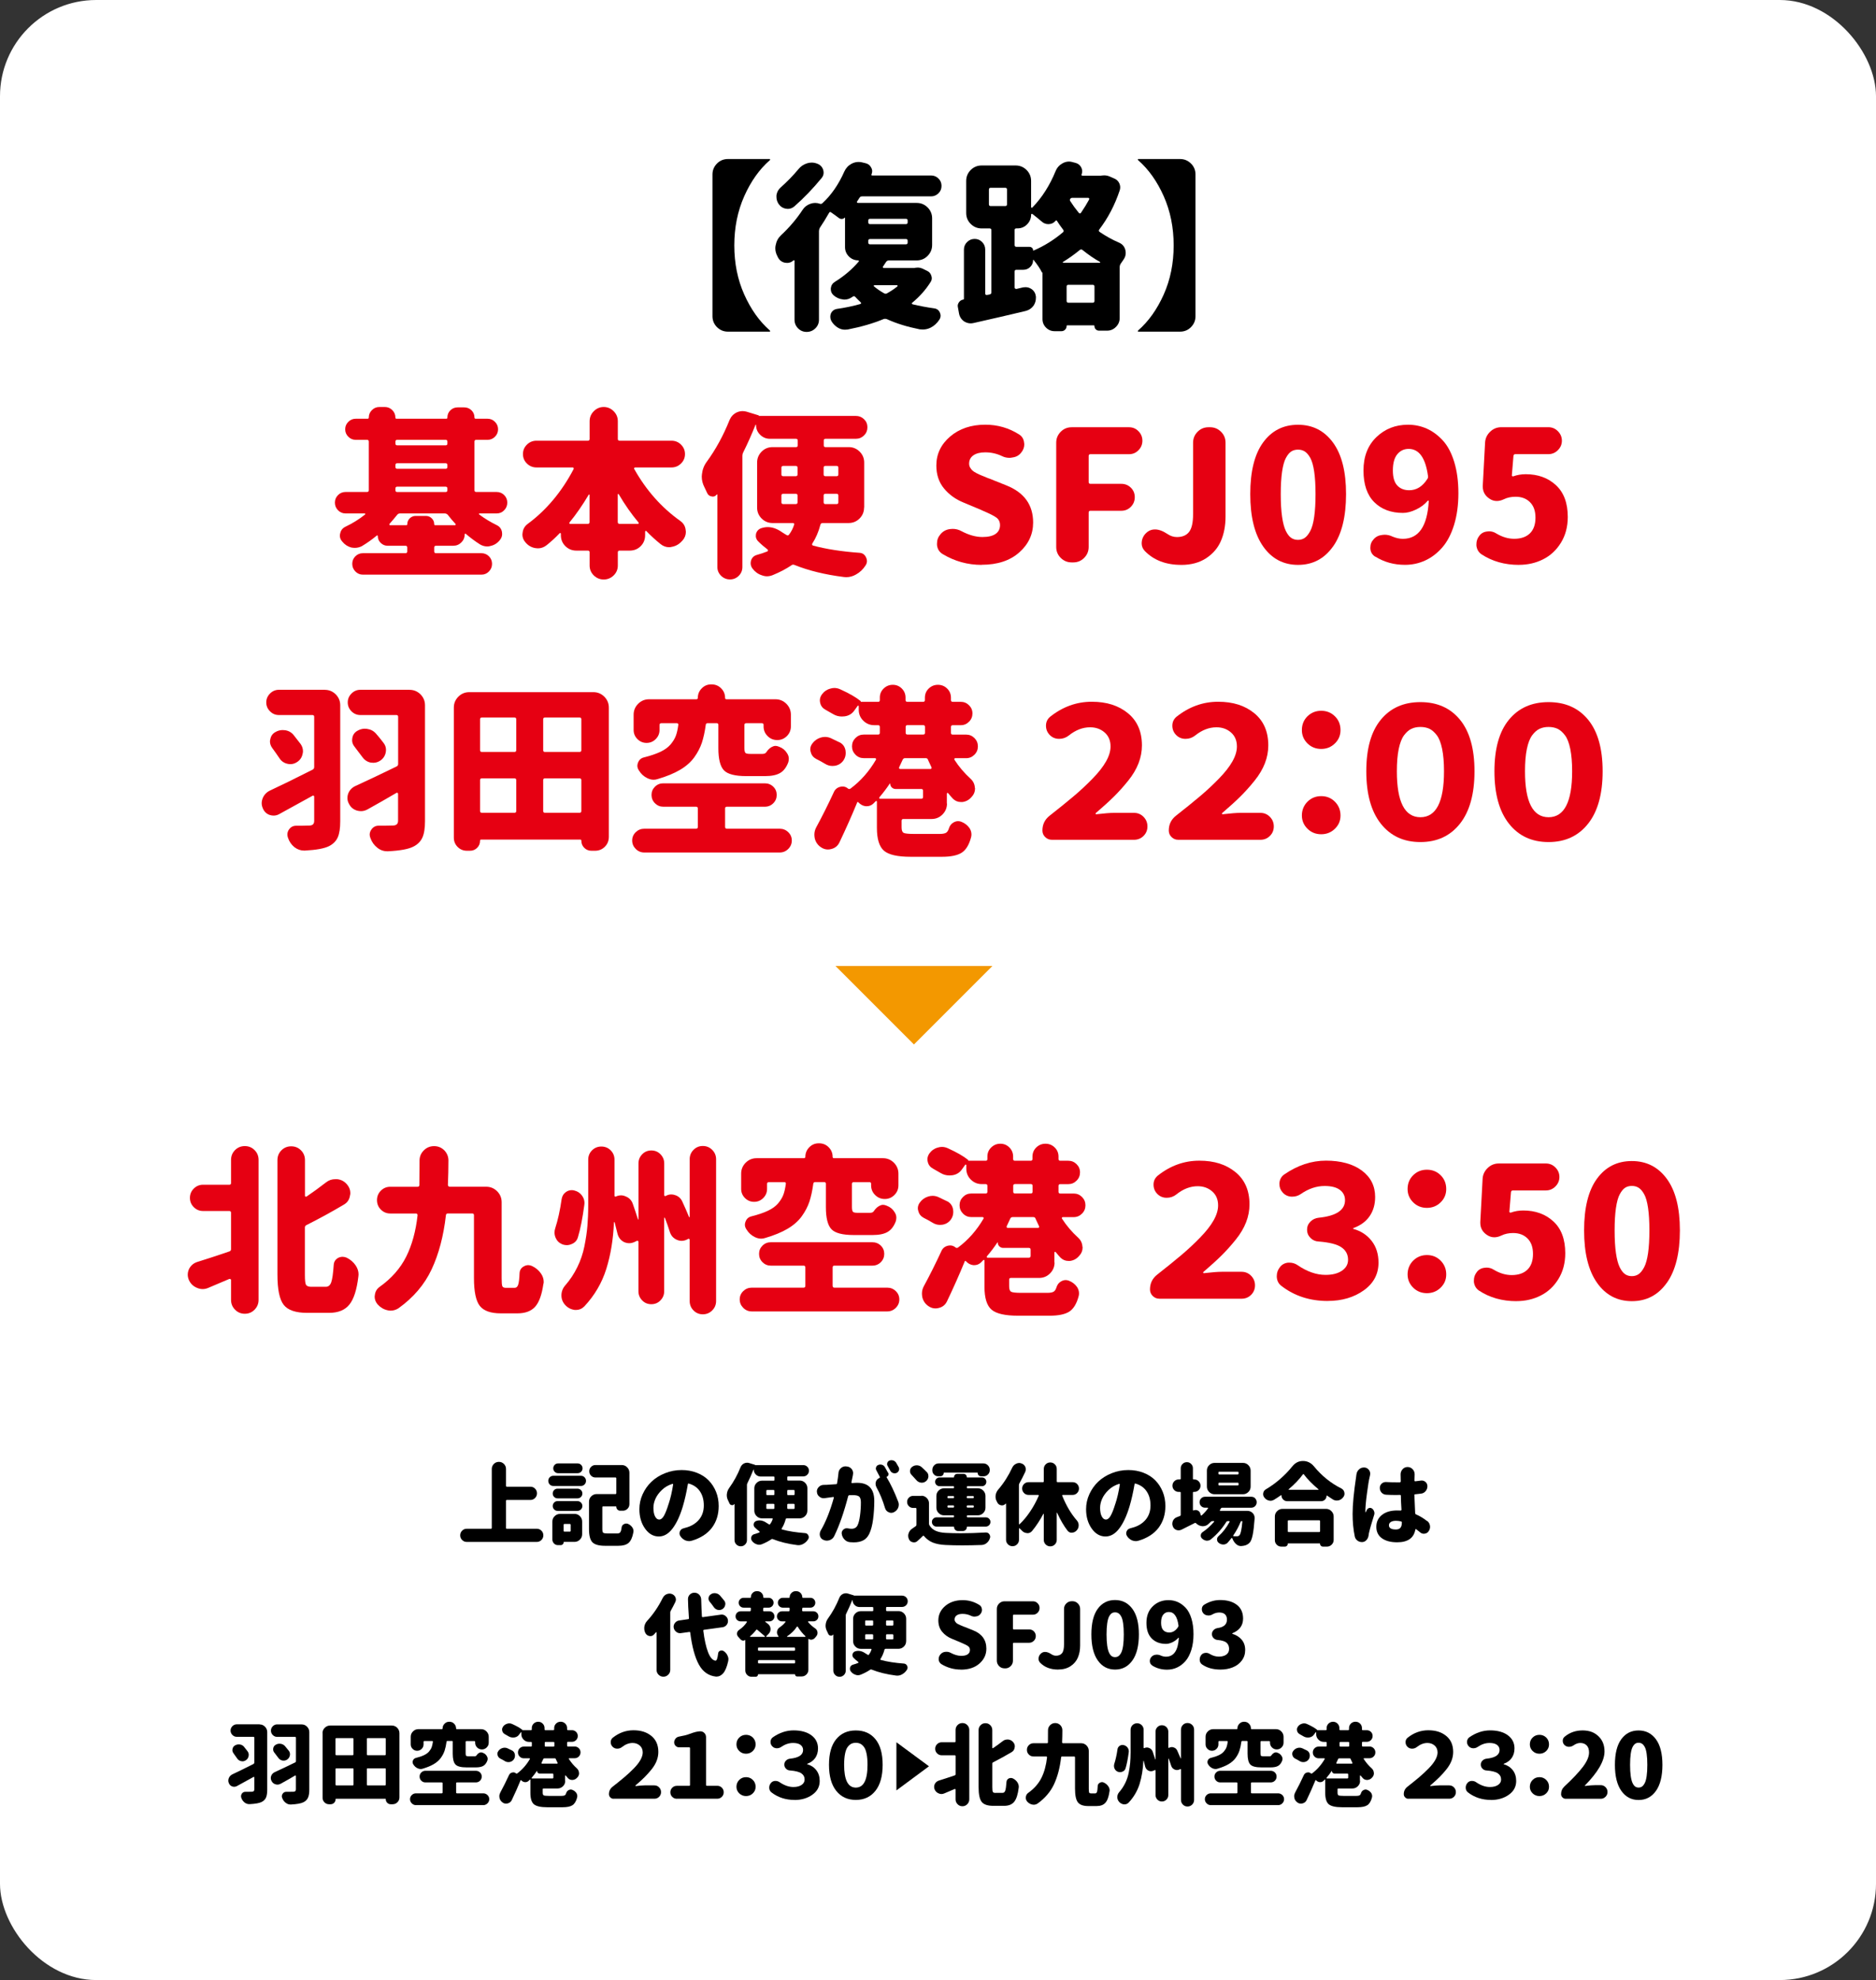 <?xml version="1.0" encoding="UTF-8"?><svg id="_レイヤー_2" xmlns="http://www.w3.org/2000/svg" width="507" height="535" viewBox="0 0 507 535"><rect x="0" y="0" width="507" height="535" fill="#333333" stroke="none"/><g id="_レイヤー_"><rect width="507" height="535" rx="26" ry="26" style="fill:#fff;"/><path d="m136.73,412.82c0,.16.08.24.24.24h8.09c.49,0,.91.17,1.26.52.35.35.52.77.52,1.26s-.17.91-.52,1.26c-.35.35-.77.52-1.26.52h-18.91c-.49,0-.91-.17-1.26-.52-.35-.35-.52-.77-.52-1.26s.17-.91.52-1.26c.35-.35.77-.52,1.26-.52h6.52c.16,0,.24-.08.24-.24v-15.93c0-.52.19-.97.56-1.34.37-.37.82-.56,1.36-.56s.98.19,1.36.56c.37.37.56.82.56,1.34v4.57c0,.16.08.24.24.24h6.35c.49,0,.91.17,1.26.52.35.35.52.77.52,1.27s-.17.92-.52,1.27c-.35.35-.77.52-1.26.52h-6.35c-.16,0-.24.08-.24.24v7.3Z"/><path d="m149.53,401.5c-.38,0-.7-.13-.96-.4s-.39-.59-.39-.98.13-.71.39-.97.58-.4.96-.4h7.47c.38,0,.71.13.97.4s.4.59.4.97-.13.71-.4.98-.59.4-.97.4h-7.47Zm5.73,7.54c.57,0,1.06.2,1.46.61.4.4.61.89.61,1.46v3.43c0,.57-.2,1.06-.61,1.46-.4.4-.89.61-1.46.61h-2.83c-.06,0-.1.03-.1.09,0,.22-.08.41-.24.56-.16.15-.34.23-.55.23h-.74c-.43,0-.79-.15-1.08-.45s-.44-.66-.44-1.07v-4.85c0-.57.2-1.06.61-1.46s.89-.61,1.46-.61h3.9Zm-4.57-4.19c-.37,0-.67-.13-.93-.38s-.38-.56-.38-.93.13-.67.38-.93.56-.38.93-.38h5.37c.36,0,.68.13.94.38s.39.56.39.93-.13.67-.39.93-.57.38-.94.38h-5.37Zm0,3.38c-.37,0-.67-.13-.93-.39s-.38-.57-.38-.93.13-.67.38-.93.56-.39.93-.39h5.37c.36,0,.68.13.94.39s.39.57.39.93-.13.67-.39.93-.57.39-.94.39h-5.37Zm5.42-12.82c.36,0,.68.13.94.39.26.26.39.57.39.93s-.13.67-.39.93c-.26.26-.57.39-.94.39h-5.28c-.36,0-.67-.13-.93-.39s-.38-.57-.38-.93.13-.67.38-.93.56-.39.93-.39h5.28Zm-1.88,16.6c0-.16-.08-.24-.24-.24h-1.43c-.16,0-.24.08-.24.24v1.59c0,.16.08.24.24.24h1.43c.16,0,.24-.08.24-.24v-1.59Zm9.77,2.33h2.81c.38,0,.65-.11.82-.33.17-.22.29-.66.37-1.31.05-.4.25-.69.62-.88.19-.11.39-.17.59-.17.17,0,.34.03.5.09.49.21.88.52,1.17.95.22.33.33.67.33,1.02,0,.11-.02.23-.05.36-.25,1.35-.68,2.28-1.28,2.81s-1.53.79-2.78.79h-3.57c-1.66,0-2.81-.32-3.42-.95-.62-.63-.93-1.83-.93-3.59v-7.37c0-.57.2-1.06.61-1.46s.89-.61,1.46-.61h5.07c.16,0,.24-.08.24-.24v-4c0-.16-.08-.24-.24-.24h-5.4c-.46,0-.85-.16-1.18-.49-.33-.32-.49-.72-.49-1.19s.16-.86.49-1.19c.32-.33.72-.49,1.18-.49h7.11c.57,0,1.06.2,1.46.61.4.4.61.89.61,1.46v8.49c0,.49-.17.91-.52,1.26-.35.35-.77.52-1.26.52h-.71c-.29,0-.53-.1-.74-.31-.21-.21-.31-.45-.31-.74,0-.08-.04-.12-.12-.12h-3.42c-.16,0-.24.08-.24.24v5.83c0,.54.07.88.21,1.02.14.14.48.21,1.02.21Z"/><path d="m186.94,416.29c-.24.08-.48.12-.71.12-.33,0-.67-.07-1.02-.21-.57-.25-1.02-.65-1.36-1.19-.14-.22-.21-.45-.21-.69,0-.19.04-.38.12-.57.19-.43.52-.7,1-.81.11-.03.22-.06.33-.1,1.58-.38,2.83-1.1,3.75-2.15.91-1.05,1.37-2.36,1.37-3.91s-.35-2.8-1.05-3.83c-.7-1.03-1.7-1.73-3-2.09-.16-.05-.25,0-.26.17-.37,2.16-.82,4.18-1.38,6.06-.76,2.52-1.68,4.49-2.77,5.92s-2.32,2.14-3.7,2.14c-1.47,0-2.72-.71-3.73-2.14-1.01-1.43-1.52-3.17-1.52-5.23,0-1.41.29-2.76.88-4.05.59-1.29,1.38-2.42,2.39-3.38s2.22-1.72,3.64-2.29c1.42-.57,2.92-.86,4.51-.86,1.49,0,2.87.25,4.14.75,1.27.5,2.33,1.19,3.17,2.06.85.87,1.51,1.9,1.99,3.08.48,1.18.71,2.46.71,3.84,0,2.28-.61,4.24-1.83,5.86s-3.04,2.79-5.45,3.51Zm-6.23-9.96c.49-1.47.9-3.22,1.21-5.23,0-.05-.02-.09-.06-.13-.04-.04-.08-.05-.13-.04-1.09.33-2.04.88-2.84,1.64-.8.76-1.38,1.56-1.75,2.39s-.55,1.64-.55,2.44c0,1,.15,1.78.45,2.34.3.56.67.84,1.12.84s.89-.34,1.28-1.03.82-1.76,1.26-3.22Z"/><path d="m218.19,408.18c0,.57-.2,1.06-.61,1.46s-.89.61-1.46.61h-3.47c-.16,0-.26.07-.31.21-.25.97-.62,1.81-1.09,2.54-.03.06-.04.12-.01.17.02.05.06.08.11.09,1.76.48,3.84.8,6.25.98.4.03.68.24.86.62.08.16.12.32.12.48,0,.21-.06.4-.19.59-.33.52-.76.93-1.28,1.21-.41.24-.85.36-1.31.36-.11,0-.22,0-.33-.02-2.52-.32-4.72-.86-6.61-1.62-.14-.06-.28-.05-.4.05-.73.49-1.56.93-2.5,1.31-.27.11-.53.17-.78.17-.24,0-.48-.05-.71-.14-.49-.16-.9-.46-1.24-.9-.16-.22-.24-.45-.24-.69,0-.11.02-.24.05-.38.13-.38.38-.63.76-.74.52-.14,1-.3,1.43-.48.05-.03.08-.07.08-.12,0-.05-.01-.09-.06-.14-.44-.33-.87-.71-1.28-1.12-.19-.21-.29-.44-.29-.69,0-.1,0-.19.02-.29.11-.38.35-.63.71-.76.29-.09.57-.14.86-.14.63,0,1.28.23,1.93.69.19.13.4.25.62.38.14.08.25.05.33-.1.3-.4.52-.83.67-1.31.03-.05.03-.1-.01-.14-.04-.05-.09-.07-.15-.07h-2.73c-.57,0-1.06-.2-1.46-.61-.4-.4-.61-.89-.61-1.46v-6.04c0-.57.2-1.06.61-1.46.4-.4.89-.61,1.46-.61h3.14c.16,0,.24-.08.24-.24v-.64c0-.16-.08-.24-.24-.24h-3.5c-.51,0-.94-.18-1.31-.55-.36-.37-.55-.8-.55-1.31,0-.02-.01-.03-.04-.04-.02,0-.04,0-.04.01-.52,1.32-1.07,2.54-1.64,3.69-.08.14-.12.29-.12.45v14.93c0,.46-.16.85-.49,1.18-.33.33-.72.49-1.18.49s-.86-.16-1.19-.49c-.33-.32-.5-.72-.5-1.18v-9.68s-.01-.05-.04-.06c-.02,0-.04,0-.06.04-.14.17-.32.26-.52.26-.05,0-.1,0-.14-.02-.27-.03-.47-.17-.59-.43-.13-.27-.25-.54-.38-.81-.24-.46-.36-.93-.36-1.43,0-.11,0-.21.02-.31.06-.62.28-1.17.64-1.67,1.2-1.65,2.23-3.52,3.07-5.61.19-.44.5-.78.93-1,.27-.13.54-.19.81-.19.17,0,.35.02.52.07l1.64.5s.04.03.02.05v.02h13.01c.43,0,.79.15,1.09.44.3.29.45.65.45,1.08s-.15.79-.45,1.09c-.3.3-.67.45-1.09.45h-4.07c-.16,0-.24.08-.24.24v.64c0,.16.08.24.24.24h3.12c.57,0,1.06.2,1.46.61s.61.89.61,1.46v6.04Zm-10.84-5.59c-.16,0-.24.08-.24.24v.9c0,.16.08.24.24.24h1.69c.16,0,.24-.08.24-.24v-.9c0-.16-.08-.24-.24-.24h-1.69Zm-.24,4.88c0,.16.08.24.24.24h1.69c.16,0,.24-.08.24-.24v-.9c0-.16-.08-.24-.24-.24h-1.69c-.16,0-.24.08-.24.24v.9Zm7.63-4.64c0-.16-.08-.24-.24-.24h-1.5c-.16,0-.24.08-.24.24v.9c0,.16.08.24.24.24h1.5c.16,0,.24-.08.24-.24v-.9Zm-.24,4.88c.16,0,.24-.08.24-.24v-.9c0-.16-.08-.24-.24-.24h-1.5c-.16,0-.24.08-.24.24v.9c0,.06.02.12.06.17.04.05.09.07.15.07h1.52Z"/><path d="m226.59,398.08c.03-.55.25-1.02.67-1.4.36-.32.77-.48,1.21-.48.08,0,.16,0,.24.02l.21.02c.54.06.98.32,1.31.76.22.33.33.68.33,1.05,0,.14-.02.29-.05.43-.02.13-.03.22-.05.29-.09.49-.21,1.07-.36,1.74-.02.05,0,.1.04.14.04.05.08.07.13.07.54-.05,1.01-.07,1.4-.07,3.08,0,4.61,1.64,4.61,4.92,0,1.65-.11,3.29-.32,4.92s-.56,2.94-1.03,3.92c-.4.84-.94,1.44-1.63,1.79-.69.36-1.55.54-2.58.54-.3,0-.63-.02-1-.05-.57-.05-1.06-.28-1.47-.7-.41-.42-.67-.92-.76-1.51-.02-.08-.02-.16-.02-.24,0-.35.14-.65.42-.92s.59-.39.94-.39c.08,0,.17,0,.26.02.46.08.8.12,1.02.12.79,0,1.34-.31,1.64-.93.29-.57.51-1.44.67-2.62.16-1.17.24-2.36.24-3.57,0-.82-.17-1.36-.5-1.61-.33-.25-.91-.37-1.74-.37-.16,0-.45,0-.88.02-.16.02-.26.1-.31.24-1.16,4.44-2.42,8.04-3.78,10.82-.25.52-.66.89-1.21,1.09-.27.09-.53.14-.78.14-.3,0-.59-.06-.88-.19-.49-.19-.82-.54-.97-1.05-.05-.19-.07-.37-.07-.55,0-.3.08-.6.24-.9,1.38-2.35,2.57-5.32,3.57-8.92.02-.06,0-.11-.04-.15-.04-.04-.08-.05-.13-.04-.11.02-.54.07-1.28.17-.3.05-.64.1-1.02.14-.1.02-.19.02-.29.02-.41,0-.78-.13-1.12-.4-.43-.32-.66-.74-.69-1.28-.02-.05-.02-.1-.02-.14,0-.46.17-.86.5-1.19.35-.38.79-.58,1.33-.59.06,0,.19,0,.38-.01.19,0,.34-.01.45-.01.4-.01,1.24-.07,2.54-.17.16,0,.25-.08.26-.24.17-1,.3-1.91.38-2.74Zm13.44-.14c.11.19.13.4.05.62-.08.22-.22.37-.43.45-.06.03-.08.07-.05.12,1.08,1.76,2.13,3.98,3.16,6.66.1.25.14.51.14.76,0,.29-.06.57-.17.86-.24.54-.63.94-1.17,1.19-.22.11-.45.17-.69.17-.25,0-.5-.06-.74-.19-.48-.22-.79-.59-.95-1.12-.63-2.11-1.4-3.98-2.31-5.61-.16-.29-.24-.59-.24-.9,0-.17.02-.36.07-.55.16-.51.48-.86.95-1.05.14-.06.18-.17.12-.31-.38-.73-.68-1.3-.9-1.71-.11-.17-.17-.35-.17-.52,0-.11.02-.23.07-.36.1-.3.29-.51.59-.62.17-.08.36-.12.55-.12.14,0,.29.02.45.07.35.11.61.32.78.62.27.46.55.97.86,1.54Zm2.83-1.54c.1.17.14.35.14.52,0,.13-.02.25-.07.38-.11.32-.33.55-.64.69-.16.06-.33.09-.5.09-.16,0-.31-.02-.45-.07-.33-.13-.58-.34-.74-.64-.24-.44-.47-.86-.69-1.24-.11-.16-.17-.33-.17-.52,0-.11.02-.22.05-.33.1-.3.29-.51.59-.64.17-.06.36-.1.55-.1.16,0,.31.02.45.07.35.11.62.32.81.62.22.37.44.75.67,1.17Z"/><path d="m249,404.14c.57,0,1.06.2,1.46.61s.61.89.61,1.46v5.47c0,.17.04.33.12.45.4.67.96,1.16,1.69,1.49.73.32,1.65.51,2.76.56,1.27.06,2.61.1,4.02.1,2.09,0,4.34-.07,6.73-.21h.07c.38,0,.68.15.9.45.16.22.24.46.24.71,0,.13-.02.25-.07.38-.16.52-.44.96-.86,1.3-.41.34-.88.52-1.4.54-1.84.06-3.56.1-5.16.1s-3.14-.03-4.52-.1c-1.38-.06-2.53-.28-3.45-.64-.92-.36-1.73-.96-2.43-1.78-.09-.13-.2-.13-.31-.02-.46.46-.95.92-1.47,1.38-.27.24-.58.36-.93.36-.11,0-.22-.02-.33-.05-.48-.09-.82-.37-1.02-.81-.14-.3-.21-.6-.21-.9,0-.22.03-.44.1-.64.16-.54.47-.97.93-1.28.33-.22.67-.46,1.02-.71.13-.09.19-.22.19-.38v-4.3c0-.16-.08-.24-.24-.24h-.67c-.44,0-.82-.16-1.14-.48-.32-.32-.48-.7-.48-1.15s.16-.84.48-1.15c.32-.32.7-.48,1.14-.48h2.24Zm1.47-6.4c.29.3.43.66.43,1.07v.24c-.06.49-.3.9-.71,1.21-.32.24-.67.36-1.05.36-.09,0-.19,0-.29-.02-.49-.08-.9-.31-1.21-.69-.38-.44-.81-.91-1.28-1.4-.29-.29-.43-.62-.43-1.02,0-.48.19-.86.57-1.14.36-.29.78-.43,1.26-.43h.07c.49.02.92.19,1.28.52.49.44.94.88,1.36,1.31Zm8.44,15.93c-.29,0-.54-.1-.75-.31-.21-.21-.32-.46-.32-.76,0-.08-.04-.12-.12-.12h-4.61c-.35,0-.65-.12-.89-.37s-.37-.54-.37-.89.12-.64.37-.88c.25-.24.54-.36.89-.36h4.49c.16,0,.24-.08.24-.24v-.07c0-.16-.08-.24-.24-.24h-2.47c-.57,0-1.06-.2-1.46-.61-.4-.4-.61-.89-.61-1.46v-3.16c0-.57.2-1.06.61-1.46s.89-.61,1.46-.61h2.47c.16,0,.24-.08.24-.24v-.09c0-.16-.08-.24-.24-.24h-3.69c-.32,0-.59-.12-.83-.34s-.36-.51-.36-.84.12-.61.36-.84c.24-.23.52-.34.83-.34h3.83c.06,0,.09-.03.09-.09,0-.25.09-.46.26-.63.17-.17.38-.25.62-.25h1.69c.24,0,.44.08.62.25s.26.38.26.63c0,.06.03.09.1.09h4c.33,0,.61.12.84.34.23.23.34.51.34.84s-.12.62-.34.84c-.23.23-.51.34-.84.34h-3.85c-.16,0-.24.08-.24.24v.09c0,.16.08.24.24.24h2.73c.57,0,1.06.2,1.46.61s.61.89.61,1.46v3.16c0,.57-.2,1.06-.61,1.46-.4.4-.89.61-1.46.61h-2.73c-.16,0-.24.08-.24.24v.07c0,.16.08.24.24.24h4.88c.35,0,.65.12.89.36.25.24.37.53.37.88s-.12.65-.37.89-.54.37-.89.37h-4.99c-.08,0-.12.04-.12.12,0,.3-.11.56-.32.76-.21.21-.46.31-.75.31h-1.31Zm-3.76-15.79c-.06,0-.1.03-.1.09,0,.25-.09.47-.26.64-.17.18-.39.26-.64.26h-.64c-.43,0-.79-.15-1.09-.46-.3-.31-.45-.67-.45-1.08v-.19c0-.47.17-.88.5-1.22.33-.34.74-.51,1.21-.51h12.08c.48,0,.88.17,1.22.51.34.34.51.75.51,1.22v.1c0,.44-.16.83-.48,1.15-.32.33-.71.49-1.17.49h-.74c-.24,0-.44-.09-.62-.26-.17-.17-.26-.39-.26-.64,0-.06-.04-.09-.12-.09h-8.97Zm1.14,6.35c-.16,0-.24.08-.24.24v.09c0,.16.08.24.24.24h1.31c.16,0,.24-.08.24-.24v-.09c0-.16-.08-.24-.24-.24h-1.31Zm-.24,2.88c0,.16.08.24.24.24h1.31c.16,0,.24-.08.24-.24v-.12c0-.16-.08-.24-.24-.24h-1.31c-.16,0-.24.08-.24.24v.12Zm7.13-2.64c0-.16-.08-.24-.24-.24h-1.43c-.16,0-.24.08-.24.24v.09c0,.16.08.24.24.24h1.43c.16,0,.24-.08.24-.24v-.09Zm-.24,2.88c.16,0,.24-.08.24-.24v-.12c0-.16-.08-.24-.24-.24h-1.43c-.16,0-.24.08-.24.24v.12c0,.16.08.24.24.24h1.43Z"/><path d="m291.1,400.98c.33.33.5.74.5,1.21s-.17.88-.5,1.22-.74.51-1.21.51h-2.66c-.06,0-.11.02-.14.07-.03.05-.04.09-.02.14,1.06,2.65,2.38,4.88,3.95,6.68.33.38.5.82.5,1.31,0,.54-.18,1.01-.55,1.4-.35.38-.77.58-1.26.6-.03.02-.06.02-.09.02-.44,0-.82-.19-1.12-.57-1.02-1.33-1.95-2.94-2.81-4.83,0-.02-.02-.02-.05-.02s-.05.02-.05.05v7.32c0,.48-.17.88-.51,1.22-.34.34-.75.51-1.24.51s-.9-.17-1.24-.51c-.34-.34-.51-.75-.51-1.22v-7.01s-.02-.05-.05-.05-.06,0-.07.02c-.94,1.76-1.95,3.3-3.04,4.61-.33.4-.75.6-1.26.6-.02,0-.04,0-.07-.02-.54-.02-1.01-.23-1.4-.64-.22-.24-.44-.45-.64-.64-.03-.03-.07-.04-.11-.02-.04.02-.06.05-.06.09v3.02c0,.47-.17.88-.51,1.22-.34.34-.75.51-1.24.51s-.9-.17-1.24-.51c-.34-.34-.51-.75-.51-1.22v-9.7s-.02-.05-.06-.07-.07,0-.08.02c-.25.3-.56.45-.93.45-.08,0-.16,0-.24-.02-.48-.08-.82-.33-1.05-.76-.05-.08-.09-.16-.12-.24-.24-.41-.36-.86-.36-1.33,0-.11,0-.23.02-.36.08-.59.32-1.11.71-1.57,1.49-1.73,2.75-3.7,3.78-5.92.22-.48.57-.82,1.05-1.05.27-.14.55-.21.83-.21.19,0,.39.04.59.12.48.14.82.44,1.05.9.1.24.14.47.14.69s-.05.45-.14.69c-.49,1.06-1.02,2.1-1.59,3.12-.08.14-.12.29-.12.45v10.51s.02.06.06.08c.04.02.07.02.11-.01,1.01-.95,1.97-2.1,2.87-3.44.9-1.34,1.67-2.76,2.32-4.27.02-.05,0-.1-.02-.14-.03-.05-.08-.07-.14-.07h-2.62c-.48,0-.88-.17-1.21-.51s-.5-.75-.5-1.22.17-.88.5-1.21.74-.5,1.21-.5h3.9c.16,0,.24-.08.24-.24v-3.33c0-.49.17-.91.51-1.25.34-.34.75-.51,1.24-.51s.9.17,1.24.51c.34.34.51.76.51,1.25v3.33c0,.16.08.24.24.24h4.07c.48,0,.88.17,1.21.5Z"/><path d="m307.66,416.29c-.24.08-.48.12-.71.12-.33,0-.67-.07-1.02-.21-.57-.25-1.02-.65-1.36-1.19-.14-.22-.21-.45-.21-.69,0-.19.04-.38.12-.57.19-.43.52-.7,1-.81.11-.03.22-.06.33-.1,1.58-.38,2.83-1.1,3.75-2.15.91-1.05,1.37-2.36,1.37-3.91s-.35-2.8-1.05-3.83c-.7-1.03-1.7-1.73-3-2.09-.16-.05-.25,0-.26.17-.37,2.16-.82,4.18-1.38,6.06-.76,2.52-1.68,4.49-2.77,5.92s-2.32,2.14-3.7,2.14c-1.47,0-2.72-.71-3.73-2.14-1.01-1.43-1.52-3.17-1.52-5.23,0-1.41.29-2.76.88-4.05.59-1.29,1.38-2.42,2.39-3.38s2.22-1.72,3.64-2.29c1.42-.57,2.92-.86,4.51-.86,1.49,0,2.87.25,4.14.75,1.27.5,2.33,1.19,3.17,2.06.85.87,1.51,1.9,1.99,3.08.48,1.18.71,2.46.71,3.84,0,2.28-.61,4.24-1.83,5.86s-3.04,2.79-5.45,3.51Zm-6.23-9.96c.49-1.47.9-3.22,1.21-5.23,0-.05-.02-.09-.06-.13-.04-.04-.08-.05-.13-.04-1.09.33-2.04.88-2.84,1.64-.8.76-1.38,1.56-1.75,2.39s-.55,1.64-.55,2.44c0,1,.15,1.78.45,2.34.3.56.67.84,1.12.84s.89-.34,1.28-1.03.82-1.76,1.26-3.22Z"/><path d="m339.2,404.85c.29.29.43.63.43,1.05s-.14.76-.43,1.05c-.29.29-.63.43-1.05.43h-7.87c-.16,0-.27.07-.34.21-.07.14-.15.29-.25.43-.03.05-.04.09-.01.14.02.05.06.07.11.07h7.35c.56,0,1.03.21,1.43.62.33.36.5.79.5,1.28v.17c-.14,1.95-.32,3.42-.52,4.42-.21,1-.46,1.67-.76,2.02-.43.51-1.01.82-1.76.93-.13.02-.28.03-.45.05-.06.02-.13.02-.19.02-.48,0-.91-.17-1.31-.52-.43-.38-.76-.87-1-1.47-.02-.03-.03-.07-.05-.12-.02-.05-.05-.08-.11-.08-.06,0-.1.01-.13.06-.35.46-.7.88-1.05,1.26-.32.3-.69.45-1.12.45h-.02c-.44,0-.85-.14-1.21-.43-.32-.24-.48-.55-.48-.95,0-.35.14-.65.43-.9,1.14-1.01,2.13-2.3,2.97-3.85.02-.05.01-.09-.01-.13-.02-.04-.07-.06-.13-.06h-.38c-.14,0-.26.06-.36.19-1.11,1.79-2.51,3.38-4.21,4.76-.3.22-.63.33-.98.33h-.21c-.43-.06-.81-.25-1.14-.55-.25-.22-.38-.49-.38-.81,0-.4.16-.71.48-.93,1.13-.76,2.17-1.7,3.14-2.83.03-.03.04-.07.01-.11-.02-.04-.06-.06-.11-.06h-.38c-.16,0-.29.06-.4.17-.24.24-.49.47-.76.71-.41.33-.87.5-1.38.5h-.19c-.59-.05-1.11-.28-1.57-.69-.05-.03-.09-.07-.12-.12-.13-.1-.26-.1-.4-.02-1.11.56-2.29,1.15-3.54,1.78-.25.11-.51.17-.76.17-.21,0-.42-.04-.64-.12-.48-.19-.79-.53-.95-1.02-.08-.21-.12-.42-.12-.64,0-.27.06-.54.17-.81.24-.48.6-.8,1.09-.98.24-.09.51-.2.81-.31.14-.06.21-.17.21-.33v-5.97c0-.14-.08-.21-.24-.21h-.33c-.46,0-.85-.16-1.18-.49-.33-.33-.49-.72-.49-1.18s.16-.86.49-1.19c.32-.33.72-.5,1.18-.5h.33c.16,0,.24-.07.24-.21v-2.81c0-.46.16-.85.49-1.17.32-.32.71-.48,1.17-.48s.84.16,1.15.48c.32.32.48.71.48,1.17v2.83c0,.13.07.19.21.19h.17c.46,0,.85.17,1.18.5.32.33.49.73.49,1.19s-.16.85-.49,1.18c-.33.32-.72.49-1.18.49h-.17c-.14,0-.21.07-.21.21v4.68s.02.08.06.11.08.03.11.01c.19-.08.37-.12.55-.12.21,0,.4.05.59.14.38.19.62.49.71.9l.1.36s.05.08.1.09c.05.02.1,0,.14-.02.67-.6,1.24-1.24,1.71-1.9.03-.03.04-.07.01-.12-.02-.05-.06-.07-.11-.07h-.69c-.41,0-.76-.14-1.05-.43-.29-.29-.43-.63-.43-1.05s.14-.76.43-1.05c.29-.29.63-.43,1.05-.43h12.51c.41,0,.76.14,1.05.43Zm-3.28-9.58c.57,0,1.06.2,1.46.61s.61.89.61,1.46v4.33c0,.57-.2,1.06-.61,1.46s-.89.61-1.46.61h-7.68c-.57,0-1.06-.2-1.46-.61s-.61-.89-.61-1.46v-4.33c0-.57.2-1.06.61-1.46s.89-.61,1.46-.61h7.68Zm-1.43,3.12c.16,0,.24-.08.24-.24v-.26c0-.16-.08-.24-.24-.24h-4.97c-.16,0-.24.08-.24.24v.26c0,.16.08.24.24.24h4.97Zm0,2.97c.16,0,.24-.08.24-.24v-.26c0-.16-.08-.24-.24-.24h-4.97c-.16,0-.24.08-.24.24v.26c0,.16.08.24.24.24h4.97Zm1.26,9.82c.02-.13-.04-.19-.18-.19s-.23.06-.27.17c-.51,1.27-1.17,2.5-2,3.71-.03.05-.04.1-.01.14.02.05.06.07.11.07.25.02.55.02.88.02s.55-.1.71-.31c.32-.33.57-1.54.76-3.61Z"/><path d="m349.23,396.25c.78-1,1.74-1.5,2.9-1.5s2.16.48,2.97,1.45c2.11,2.57,4.57,4.56,7.4,5.97.43.22.7.56.81,1.02.03.14.05.28.05.4,0,.32-.1.62-.31.9-.32.46-.75.76-1.28.9-.17.03-.34.05-.5.05-.35,0-.68-.09-1-.26-.52-.33-1.06-.69-1.62-1.07-.03-.03-.06-.04-.1-.02-.03.02-.05.05-.05.09,0,.4-.14.73-.42,1.01s-.62.42-1.03.42h-9.18c-.43,0-.79-.15-1.09-.45-.3-.3-.45-.67-.45-1.09,0-.03-.02-.06-.05-.07-.03-.02-.06-.02-.1,0-.6.43-1.23.84-1.88,1.24-.3.17-.61.26-.93.26-.16,0-.32-.02-.48-.07-.48-.11-.87-.38-1.19-.81-.22-.27-.33-.57-.33-.9,0-.1,0-.19.02-.29.08-.44.32-.79.71-1.02,1.38-.81,2.69-1.76,3.92-2.84,1.24-1.09,2.3-2.19,3.19-3.32Zm-2.93,21.64c-.49,0-.91-.17-1.25-.51-.34-.34-.51-.75-.51-1.22v-6.4c0-.57.2-1.06.61-1.46s.89-.61,1.46-.61h11.75c.57,0,1.06.2,1.46.61s.61.89.61,1.46v6.33c0,.49-.18.92-.54,1.27-.36.36-.79.53-1.3.53h-1.07c-.21,0-.38-.07-.54-.22-.15-.15-.23-.33-.23-.54,0-.06-.02-.1-.07-.1h-8.58s-.07.03-.07.1c0,.21-.08.38-.23.54-.15.15-.33.22-.54.22h-.98Zm10.46-6.87c0-.16-.08-.24-.24-.24h-8.25c-.16,0-.24.08-.24.24v2.69c0,.16.08.24.24.24h8.25c.16,0,.24-.08.24-.24v-2.69Zm-8.47-8.63s-.04.04-.04.08c0,.04.04.06.08.06h7.94s.08-.02.08-.06c0-.04,0-.07-.04-.08-1.65-1.38-2.96-2.71-3.92-4-.1-.13-.19-.13-.29,0-.97,1.32-2.24,2.65-3.83,4Z"/><path d="m366.6,398.36c.06-.55.31-1.01.74-1.38.36-.32.78-.47,1.26-.47h.19c.51.05.91.29,1.21.71.21.3.31.63.31.97,0,.14-.02.29-.05.43-.05.19-.09.37-.12.52-.19.76-.43,2.22-.71,4.36-.29,2.15-.43,3.73-.43,4.74,0,.14,0,.25.02.33,0,.03.01.05.04.06.02,0,.04,0,.06-.04.08-.19.18-.41.31-.67.14-.25.36-.41.64-.48.06-.02.13-.02.21-.02.19,0,.37.06.55.19.27.22.45.49.55.81.05.16.07.32.07.47,0,.18-.03.34-.1.5-.68,2.14-1.15,3.78-1.4,4.92-.03.16-.06.36-.09.59-.06.46-.25.86-.55,1.2s-.67.53-1.12.56h-.14c-.43,0-.82-.13-1.17-.38-.4-.29-.64-.66-.74-1.12-.4-1.9-.59-3.94-.59-6.11,0-2.47.32-5.81.95-10.01.05-.32.08-.55.09-.71Zm19.12,12.6c.41.33.66.76.74,1.29.02.11.02.21.02.31,0,.41-.12.79-.36,1.14-.25.4-.62.63-1.09.69-.08.02-.16.02-.24.02-.38,0-.72-.13-1.02-.4-.35-.3-.69-.57-1.02-.81-.05-.05-.1-.06-.14-.04-.05.02-.08.06-.1.11-.41,2.3-2.05,3.45-4.92,3.45-1.73,0-3.1-.36-4.11-1.08-1.01-.72-1.52-1.76-1.52-3.1s.51-2.42,1.53-3.22c1.02-.8,2.37-1.2,4.05-1.2.27,0,.59,0,.98.02.06,0,.12-.02.17-.06s.07-.09.07-.15c-.1-1.43-.15-2.7-.17-3.8,0-.14-.08-.21-.24-.21-.25.02-.63.02-1.12.02-.87,0-1.74-.02-2.59-.07-.48-.02-.89-.2-1.24-.55-.33-.37-.5-.79-.5-1.29,0-.46.17-.85.5-1.16.32-.29.68-.43,1.09-.43h.12c.86.05,1.72.07,2.59.07h1.12c.16-.02.24-.1.24-.26-.02-.24-.02-.56-.02-.97l-.02-.9c0-.52.17-.98.52-1.38.36-.41.82-.62,1.36-.62h.02c.54,0,1,.21,1.38.62.35.38.52.83.52,1.36l-.05,1.67c0,.06.02.12.06.15.04.04.09.06.15.06.49-.05.99-.11,1.5-.19.1-.02.18-.02.26-.02.36,0,.69.12.98.36.36.3.55.69.55,1.17,0,.52-.17.98-.51,1.37-.34.39-.77.61-1.3.65-.51.06-1.01.12-1.5.17-.16,0-.23.08-.21.24.02.84.09,2.47.21,4.88.02.16.09.26.24.31,1.05.46,2.05,1.07,3.02,1.83Zm-6.85.43c0-.16-.08-.26-.24-.31-.46-.11-.92-.17-1.38-.17-.57,0-1.03.11-1.37.32-.34.21-.51.51-.51.89,0,.76.63,1.14,1.88,1.14.55,0,.96-.15,1.22-.46s.39-.78.39-1.42Z"/><path d="m179.12,431.75c.22-.46.56-.79,1.02-1,.25-.11.52-.17.79-.17.21,0,.41.03.62.1.44.16.77.45.98.88.09.22.14.44.14.64,0,.22-.06.44-.17.67-.4.82-.81,1.62-1.24,2.38-.08.14-.12.29-.12.45v15.5c0,.51-.18.94-.55,1.3-.37.36-.8.54-1.31.54s-.94-.18-1.3-.54c-.36-.36-.54-.79-.54-1.3v-10.13s-.02-.06-.06-.07-.07,0-.08.02c-.19.21-.37.4-.55.6-.27.3-.59.45-.95.45-.1,0-.19,0-.29-.02-.49-.1-.86-.37-1.09-.81-.21-.41-.31-.84-.31-1.28,0-.13,0-.26.02-.4.08-.59.32-1.1.71-1.55,1.68-1.81,3.1-3.89,4.26-6.25Zm17.6,5.99c.02.1.02.18.02.26,0,.37-.11.7-.33,1-.29.38-.66.6-1.12.67l-5.02.69c-.16.03-.22.13-.19.29.3,2.43.73,4.34,1.27,5.75s1.21,2.18,1.99,2.31c.17.02.32-.13.44-.44.12-.31.22-.8.3-1.49.03-.37.21-.62.55-.76.14-.05.28-.07.4-.07.19,0,.38.05.57.17.46.32.8.72,1.02,1.21.16.32.24.64.24.97,0,.17-.02.34-.05.5-.36,1.62-.83,2.73-1.4,3.35-.52.57-1.11.86-1.76.86h-.14c-2.01-.21-3.56-1.29-4.64-3.26-1.08-1.97-1.85-4.84-2.33-8.61-.02-.16-.1-.22-.26-.19l-2.24.31c-.1.02-.18.02-.26.02-.38,0-.72-.12-1.02-.36-.38-.29-.61-.67-.69-1.14-.02-.09-.02-.18-.02-.26,0-.36.12-.7.36-1,.29-.38.66-.6,1.12-.67l2.45-.36c.16-.02.23-.1.21-.26-.17-2.36-.26-4.08-.26-5.16,0-.47.16-.88.48-1.21.35-.35.77-.52,1.26-.52s.94.17,1.28.52.53.78.55,1.28c.05,1.68.11,3.21.19,4.59.02.16.1.23.26.21l4.85-.67c.08-.02.17-.02.26-.02.36,0,.7.12,1,.36.38.29.6.66.67,1.12Zm-1-5.26c.21.27.31.56.31.88,0,.13-.02.25-.05.36-.11.46-.36.82-.76,1.07-.27.16-.55.24-.83.24-.14,0-.29-.02-.43-.05-.43-.11-.78-.36-1.05-.74-.32-.47-.69-.97-1.12-1.47-.21-.25-.31-.54-.31-.86,0-.08,0-.15.02-.21.06-.41.27-.72.62-.93.3-.21.63-.31,1-.31.09,0,.18,0,.26.02.46.06.85.26,1.17.59.43.49.82.96,1.17,1.4Z"/><path d="m220.77,435.75c.27.27.4.6.4.98s-.13.7-.4.96c-.27.26-.59.39-.98.39h-1.31s-.08.02-.1.07c-.02.05,0,.09.02.12.56.67,1.19,1.24,1.9,1.71.35.24.55.56.62.98.02.08.02.16.02.24,0,.32-.1.61-.31.88-.11.13-.22.26-.33.4-.21.27-.48.44-.81.52-.1.03-.18.05-.26.05-.22,0-.44-.07-.64-.21-.02-.02-.04-.02-.07,0s-.05.04-.05.07v8.25c0,.49-.17.92-.52,1.27s-.78.54-1.28.54h-1.26c-.16,0-.29-.05-.39-.16s-.15-.23-.15-.39c0-.03-.02-.05-.07-.05h-9.87s-.07.02-.07.07c0,.17-.06.32-.19.44-.13.12-.28.18-.45.18h-1.09c-.48,0-.88-.17-1.21-.5-.33-.33-.5-.74-.5-1.21v-8.18c0-.06-.03-.07-.1-.02-.21.13-.42.17-.65.12-.23-.05-.42-.17-.58-.36-.17-.21-.36-.41-.55-.62-.24-.24-.36-.51-.36-.83v-.17c.05-.38.24-.68.57-.9.87-.59,1.57-1.28,2.09-2.09.03-.05.03-.09,0-.14-.03-.05-.07-.07-.12-.07h-1.55c-.38,0-.71-.13-.98-.39-.27-.26-.4-.58-.4-.96s.13-.71.4-.98c.27-.27.59-.4.98-.4h2.47c.16,0,.25-.08.26-.24,0-.14,0-.31.02-.5.02-.06,0-.12-.05-.17-.05-.05-.1-.07-.17-.07h-1.74c-.36,0-.68-.13-.94-.39-.26-.26-.39-.57-.39-.94s.13-.68.39-.94c.26-.26.57-.39.94-.39h1.78c.13,0,.19-.06.19-.19,0-.43.15-.8.46-1.12.31-.32.69-.48,1.13-.48h.17c.44,0,.82.16,1.13.48.31.32.46.69.46,1.12,0,.13.06.19.19.19h1.26c.36,0,.68.13.94.39.26.26.39.58.39.94s-.13.68-.39.94-.57.39-.94.39h-1.21c-.16,0-.24.08-.24.24-.02.19-.03.36-.05.5,0,.06.02.12.06.17.04.05.09.07.15.07h1.5c.36,0,.68.13.95.4.27.27.4.6.4.98s-.13.7-.4.96c-.27.26-.59.39-.95.39h-1.07s-.08.02-.08.06,0,.07.04.08c.24.17.46.34.67.5.44.33.69.78.74,1.33v.14c0,.49-.18.92-.55,1.29l-.59.59s-.04.07-.02.12c.02.05.05.07.1.07h3.12s.08-.02.1-.07c.02-.05,0-.09-.02-.12l-.02-.02c-.25-.3-.38-.63-.38-1,0-.08,0-.17.02-.26.08-.48.32-.85.74-1.12.6-.4,1.11-.86,1.52-1.4.03-.03.04-.07.02-.12-.02-.05-.06-.07-.12-.07h-.81c-.38,0-.71-.13-.98-.39-.27-.26-.4-.58-.4-.96s.13-.71.4-.98c.27-.27.59-.4.98-.4h1.78c.16,0,.25-.08.26-.24.02-.21.02-.37.02-.5,0-.06-.02-.12-.06-.17-.04-.05-.1-.07-.18-.07h-1.62c-.36,0-.68-.13-.94-.39-.26-.26-.39-.57-.39-.94s.13-.68.39-.94c.26-.26.57-.39.94-.39h1.69c.11,0,.17-.06.17-.17,0-.44.16-.82.48-1.14.32-.32.69-.48,1.12-.48h.21c.43,0,.8.16,1.12.48.32.32.48.7.48,1.14,0,.11.06.17.17.17h2.02c.38,0,.7.13.95.39.25.26.38.58.38.94s-.13.68-.38.94c-.25.26-.57.39-.95.39h-1.95c-.16,0-.24.08-.24.24-.02.14-.03.31-.05.5,0,.06.02.12.07.17.05.05.1.07.17.07h2.78c.38,0,.71.13.98.4Zm-18.05,6.35s-.04.07-.02.11c.02.04.05.06.09.06h3.83s.08-.02.1-.06c.02-.04,0-.08-.02-.11-.49-.44-1.17-1.02-2.04-1.74-.11-.09-.21-.08-.31.05-.49.63-1.03,1.2-1.62,1.69Zm11.91,3.92c.16,0,.24-.08.24-.24v-.38c0-.16-.08-.24-.24-.24h-9.54c-.16,0-.24.08-.24.24v.38c0,.16.08.24.24.24h9.54Zm-9.77,3.19c0,.16.08.24.24.24h9.54c.16,0,.24-.08.24-.24v-.43c0-.16-.08-.24-.24-.24h-9.54c-.16,0-.24.08-.24.24v.43Zm7.87-7.09s-.04.04-.04.08c0,.04.04.06.08.06h4.85s.06-.02.07-.06,0-.08-.02-.11c-.79-.73-1.48-1.58-2.07-2.54-.03-.05-.08-.07-.13-.07s-.1.02-.13.07c-.63.98-1.51,1.84-2.62,2.57Z"/><path d="m244.89,443.43c0,.57-.2,1.06-.61,1.46s-.89.61-1.46.61h-3.47c-.16,0-.26.07-.31.21-.25.97-.62,1.82-1.09,2.54-.03.06-.04.12-.01.17.02.05.06.08.11.09,1.76.48,3.84.8,6.25.98.4.03.68.24.86.62.08.16.12.32.12.48,0,.21-.06.4-.19.59-.33.52-.76.93-1.28,1.21-.41.24-.85.36-1.31.36-.11,0-.22,0-.33-.02-2.52-.32-4.72-.86-6.61-1.62-.14-.06-.28-.05-.4.05-.73.49-1.56.93-2.5,1.31-.27.11-.53.17-.78.17-.24,0-.48-.05-.71-.14-.49-.16-.9-.46-1.24-.9-.16-.22-.24-.45-.24-.69,0-.11.02-.24.05-.38.13-.38.38-.62.76-.74.52-.14,1-.3,1.43-.48.05-.03.08-.07.08-.12,0-.05-.01-.09-.06-.14-.44-.33-.87-.71-1.28-1.12-.19-.21-.29-.44-.29-.69,0-.09,0-.19.02-.29.11-.38.35-.63.71-.76.29-.09.57-.14.86-.14.63,0,1.28.23,1.93.69.19.13.4.25.62.38.14.08.25.05.33-.09.3-.4.52-.83.67-1.31.03-.05.03-.1-.01-.14-.04-.05-.09-.07-.15-.07h-2.73c-.57,0-1.06-.2-1.46-.61-.4-.4-.61-.89-.61-1.46v-6.04c0-.57.2-1.06.61-1.46.4-.4.89-.61,1.46-.61h3.14c.16,0,.24-.08.24-.24v-.64c0-.16-.08-.24-.24-.24h-3.5c-.51,0-.94-.18-1.31-.55s-.55-.8-.55-1.31c0-.02-.01-.03-.04-.04-.02,0-.04,0-.04.01-.52,1.32-1.07,2.54-1.64,3.69-.08.14-.12.29-.12.45v14.93c0,.46-.16.85-.49,1.18-.33.33-.72.49-1.18.49s-.86-.16-1.19-.49-.5-.72-.5-1.18v-9.68s-.01-.05-.04-.06c-.02,0-.04,0-.06.04-.14.18-.32.26-.52.26-.05,0-.1,0-.14-.02-.27-.03-.47-.17-.59-.43-.13-.27-.25-.54-.38-.81-.24-.46-.36-.94-.36-1.43,0-.11,0-.21.02-.31.06-.62.28-1.17.64-1.66,1.2-1.65,2.23-3.52,3.07-5.61.19-.44.5-.78.93-1,.27-.13.54-.19.81-.19.17,0,.35.02.52.07l1.64.5s.04.03.02.05v.02h13.01c.43,0,.79.15,1.09.44.3.29.45.65.45,1.08s-.15.79-.45,1.09c-.3.3-.67.45-1.09.45h-4.07c-.16,0-.24.08-.24.24v.64c0,.16.08.24.24.24h3.12c.57,0,1.06.2,1.46.61s.61.89.61,1.46v6.04Zm-10.84-5.59c-.16,0-.24.08-.24.24v.9c0,.16.08.24.24.24h1.69c.16,0,.24-.08.24-.24v-.9c0-.16-.08-.24-.24-.24h-1.69Zm-.24,4.88c0,.16.08.24.24.24h1.69c.16,0,.24-.08.24-.24v-.9c0-.16-.08-.24-.24-.24h-1.69c-.16,0-.24.08-.24.24v.9Zm7.63-4.64c0-.16-.08-.24-.24-.24h-1.5c-.16,0-.24.08-.24.24v.9c0,.16.08.24.24.24h1.5c.16,0,.24-.08.24-.24v-.9Zm-.24,4.88c.16,0,.24-.08.24-.24v-.9c0-.16-.08-.24-.24-.24h-1.5c-.16,0-.24.08-.24.24v.9c0,.06.02.12.06.17s.09.07.15.07h1.52Z"/><path d="m259.68,451.11c-1.87,0-3.61-.48-5.23-1.45-.44-.27-.7-.67-.76-1.21v-.21c0-.46.15-.86.45-1.21.33-.41.77-.65,1.31-.71.11-.02.22-.02.33-.02.43,0,.82.1,1.19.31.98.52,1.92.79,2.81.79.78,0,1.36-.14,1.76-.42.4-.28.59-.67.59-1.18,0-.44-.17-.79-.5-1.02-.33-.24-.91-.53-1.74-.88-.14-.06-.25-.11-.31-.14l-2.33-.97c-1.06-.43-1.94-1.06-2.63-1.89s-1.03-1.86-1.03-3.08c0-1.54.62-2.83,1.85-3.89,1.24-1.05,2.81-1.58,4.71-1.58,1.65,0,3.16.44,4.54,1.31.4.25.62.63.67,1.12.02.06.02.13.02.19,0,.43-.14.81-.43,1.14-.29.37-.67.58-1.17.64-.13.03-.25.05-.38.05-.36,0-.71-.08-1.02-.24-.7-.33-1.44-.5-2.24-.5-.68,0-1.21.13-1.59.4s-.57.64-.57,1.12c0,.19.04.36.13.51.09.15.19.28.3.39.11.11.3.23.56.37.26.13.48.24.67.31.18.07.46.19.84.35.11.03.2.06.26.09l2.26.9c2.38.95,3.57,2.61,3.57,4.97,0,1.57-.62,2.91-1.87,4.01-1.25,1.1-2.92,1.65-5.03,1.65Z"/><path d="m271.47,450.78c-.57,0-1.06-.2-1.46-.61s-.61-.89-.61-1.46v-13.98c0-.57.2-1.06.61-1.46s.89-.61,1.46-.61h7.7c.49,0,.91.18,1.26.54s.52.78.52,1.27-.17.92-.52,1.27c-.35.36-.77.54-1.26.54h-5.18c-.16,0-.24.08-.24.24v3.5c0,.16.08.24.24.24h4.14c.51,0,.94.17,1.28.52s.52.77.52,1.27-.17.93-.52,1.28c-.35.36-.78.54-1.28.54h-4.14c-.16,0-.24.08-.24.24v4.61c0,.57-.2,1.06-.61,1.46s-.89.61-1.46.61h-.21Z"/><path d="m285.97,451.11c-2.04,0-3.67-.62-4.87-1.86-.29-.3-.43-.65-.43-1.05,0-.09,0-.19.02-.29.08-.51.34-.93.78-1.26.29-.21.61-.31.98-.31.51,0,1.07.21,1.69.62.4.27.82.4,1.26.4.73,0,1.27-.23,1.63-.69.36-.46.53-1.25.53-2.38v-9.58c0-.57.2-1.06.61-1.46s.89-.61,1.46-.61h.21c.57,0,1.06.2,1.46.61s.61.89.61,1.46v9.92c0,1.22-.21,2.31-.62,3.26-.41.95-1.07,1.72-1.99,2.32-.91.59-2.03.89-3.34.89Z"/><path d="m306.04,448.65c-1.17,1.64-2.73,2.46-4.68,2.46s-3.52-.82-4.67-2.46c-1.16-1.64-1.74-3.98-1.74-7.03s.57-5.36,1.72-6.93,2.71-2.37,4.67-2.37,3.53.8,4.7,2.39c1.17,1.59,1.75,3.9,1.75,6.91s-.58,5.39-1.75,7.03Zm-5.61-1.17c.26.18.57.27.92.27s.65-.09.92-.27c.26-.18.51-.49.74-.93.23-.44.4-1.07.52-1.89.12-.82.18-1.84.18-3.04s-.06-2.19-.18-3.01c-.12-.82-.29-1.43-.52-1.84-.23-.41-.48-.7-.74-.87-.26-.17-.57-.25-.92-.25s-.65.08-.9.25c-.25.17-.49.46-.71.87-.22.41-.39,1.03-.51,1.84-.12.82-.18,1.82-.18,3.01s.06,2.22.18,3.04c.12.82.29,1.46.5,1.89.21.44.45.75.71.93Z"/><path d="m311.42,450.02c-.41-.25-.63-.62-.67-1.09v-.14c0-.43.15-.8.45-1.12.29-.33.67-.52,1.17-.57.1-.02.19-.02.29-.02.38,0,.75.09,1.09.26.46.19.91.29,1.36.29,2.12,0,3.28-1.68,3.47-5.04,0-.05-.02-.08-.05-.08s-.06,0-.1.04c-.43.49-.96.88-1.58,1.18-.63.29-1.2.44-1.72.44-1.6,0-2.89-.48-3.85-1.44-.97-.96-1.45-2.38-1.45-4.25s.57-3.36,1.72-4.47c1.15-1.11,2.56-1.66,4.25-1.66.89,0,1.72.17,2.51.52.78.35,1.5.88,2.15,1.58.65.71,1.16,1.67,1.53,2.88s.56,2.61.56,4.2-.19,3-.58,4.26c-.39,1.25-.92,2.26-1.59,3.03-.67.77-1.44,1.35-2.28,1.74-.85.39-1.75.58-2.7.58-1.47,0-2.8-.37-3.97-1.09Zm4.54-8.92c.98,0,1.79-.5,2.43-1.5.1-.13.13-.27.1-.43-.33-2.41-1.2-3.62-2.59-3.62-.62,0-1.13.24-1.52.71-.4.48-.59,1.21-.59,2.19,0,.92.2,1.59.59,2.01s.93.63,1.59.63Z"/><path d="m329.84,451.11c-1.98,0-3.64-.46-4.97-1.38-.4-.29-.61-.67-.64-1.17v-.17c0-.44.13-.84.4-1.19.25-.35.61-.55,1.07-.59.08-.02.16-.02.24-.02.36,0,.71.1,1.02.31.79.47,1.6.71,2.43.71s1.53-.18,2.03-.54c.5-.36.75-.87.75-1.53,0-.71-.22-1.27-.67-1.67-.44-.4-1.26-.65-2.45-.76-.41-.03-.77-.2-1.07-.5-.3-.3-.45-.66-.45-1.08s.15-.78.44-1.08c.29-.3.65-.48,1.08-.55,1.7-.24,2.54-1,2.54-2.28,0-.62-.17-1.09-.52-1.43-.35-.33-.86-.5-1.55-.5-.63,0-1.25.17-1.83.5-.35.21-.71.31-1.09.31-.08,0-.16,0-.24-.02-.49-.05-.88-.25-1.17-.59-.25-.32-.38-.67-.38-1.05v-.21c.05-.48.27-.83.67-1.07,1.35-.82,2.77-1.24,4.26-1.24,1.9,0,3.41.43,4.53,1.3,1.12.86,1.68,2.1,1.68,3.7,0,1.86-.96,3.18-2.88,3.97-.03.02-.05.04-.05.08s.02.07.05.08c1.05.32,1.88.85,2.51,1.59.63.75.94,1.67.94,2.78s-.31,2.05-.93,2.87c-.62.82-1.43,1.42-2.43,1.82-1,.4-2.11.6-3.33.6Z"/><path d="m70.15,465.93c.57,0,1.06.2,1.46.61.4.4.61.89.61,1.46v15.55c0,.94-.11,1.65-.33,2.15-.22.5-.61.89-1.17,1.18-.63.32-1.71.51-3.23.59h-.12c-.46,0-.89-.15-1.28-.45-.41-.33-.71-.76-.88-1.28-.05-.14-.07-.29-.07-.43,0-.24.07-.46.21-.67.24-.33.55-.5.95-.5h.69c.38,0,.74,0,1.07-.02.44,0,.67-.21.67-.62v-3.26s-.02-.09-.07-.12c-.05-.03-.1-.03-.14,0-1.6.89-3.1,1.71-4.49,2.47-.24.13-.48.19-.74.19-.17,0-.36-.03-.55-.1-.43-.16-.73-.46-.9-.9-.1-.22-.14-.44-.14-.67s.05-.45.14-.69c.19-.44.51-.78.95-1,1.36-.63,3.27-1.57,5.73-2.81.14-.08.21-.2.21-.36v-6.73c0-.16-.08-.24-.24-.24h-4.49c-.46,0-.86-.17-1.19-.5-.33-.33-.5-.73-.5-1.19s.17-.86.5-1.19c.33-.33.73-.5,1.19-.5h6.16Zm-7.06,7.78c-.19-.27-.29-.55-.29-.86,0-.09.02-.2.05-.31.08-.43.31-.75.69-.95.3-.17.62-.26.95-.26.11,0,.23,0,.36.02.48.08.86.3,1.14.67.33.41.64.81.93,1.19.21.3.31.62.31.95,0,.11-.02.23-.05.36-.1.48-.34.84-.74,1.09-.29.19-.59.29-.9.29-.13,0-.26-.02-.4-.05-.46-.11-.82-.36-1.07-.76-.29-.43-.61-.89-.98-1.38Zm18.43-7.78c.57,0,1.06.2,1.46.61s.61.89.61,1.46v15.55c0,.95-.12,1.69-.36,2.2s-.64.92-1.21,1.2c-.65.33-1.78.54-3.38.62h-.12c-.49,0-.94-.16-1.33-.48-.43-.33-.74-.77-.93-1.31-.06-.16-.1-.31-.1-.45,0-.24.08-.47.24-.69.24-.33.55-.5.95-.5h.76c.4,0,.79,0,1.17-.02.46,0,.69-.21.69-.64v-3.62s-.02-.09-.07-.12c-.05-.03-.1-.03-.14,0-1.27.75-2.56,1.48-3.88,2.21-.29.16-.58.24-.88.24-.17,0-.35-.02-.52-.07-.49-.14-.86-.44-1.09-.9-.14-.25-.21-.51-.21-.79,0-.19.03-.38.1-.57.17-.46.48-.8.93-1.02,1.36-.62,3.22-1.5,5.56-2.64.14-.06.21-.17.21-.33v-6.33c0-.16-.08-.24-.24-.24h-4.83c-.46,0-.86-.17-1.19-.5-.33-.33-.5-.73-.5-1.19s.17-.86.5-1.19c.33-.33.73-.5,1.19-.5h6.61Zm-7.37,7.63c-.22-.27-.33-.56-.33-.88,0-.1,0-.18.02-.26.06-.43.28-.75.64-.97.33-.21.68-.31,1.05-.31.1,0,.19,0,.29.02.48.06.87.27,1.19.62.35.4.67.79.98,1.19.25.3.38.63.38,1,0,.09,0,.19-.02.29-.08.47-.32.86-.71,1.14-.3.21-.62.31-.95.31-.11,0-.23,0-.36-.02-.46-.09-.83-.34-1.12-.74-.32-.43-.67-.89-1.05-1.38Z"/><path d="m87.16,468.3c0-.57.2-1.06.61-1.46s.89-.61,1.46-.61h16.65c.57,0,1.06.2,1.46.61s.61.89.61,1.46v17.34c0,.52-.18.96-.54,1.32-.36.36-.8.54-1.32.54h-.48c-.38,0-.7-.13-.96-.39-.26-.26-.39-.58-.39-.96,0-.09-.05-.14-.14-.14h-13.29c-.09,0-.14.05-.14.14,0,.38-.13.7-.39.96-.26.26-.58.39-.96.39h-.4c-.49,0-.91-.17-1.25-.51s-.51-.76-.51-1.25v-17.43Zm8.37,1.57c0-.16-.08-.24-.24-.24h-4.38c-.16,0-.24.08-.24.24v4.14c0,.16.08.24.24.24h4.38c.16,0,.24-.08.24-.24v-4.14Zm-4.61,7.92c-.16,0-.24.08-.24.24v4.14c0,.16.08.24.24.24h4.38c.16,0,.24-.08.24-.24v-4.14c0-.16-.08-.24-.24-.24h-4.38Zm13.1-3.54c.16,0,.24-.08.24-.24v-4.14c0-.16-.08-.24-.24-.24h-4.64c-.16,0-.24.08-.24.24v4.14c0,.16.08.24.24.24h4.64Zm-4.88,7.92c0,.16.08.24.24.24h4.64c.16,0,.24-.08.24-.24v-4.14c0-.16-.08-.24-.24-.24h-4.64c-.16,0-.24.08-.24.24v4.14Z"/><path d="m123.27,484.31c0,.16.08.24.24.24h7.09c.44,0,.82.16,1.14.46.32.31.48.68.48,1.12s-.16.81-.48,1.13c-.32.32-.7.48-1.14.48h-18.17c-.44,0-.82-.16-1.14-.48-.32-.32-.48-.69-.48-1.13s.16-.81.48-1.12c.32-.31.7-.46,1.14-.46h6.94c.16,0,.24-.08.24-.24v-2.47c0-.16-.08-.24-.24-.24h-4.4c-.43,0-.8-.15-1.11-.46s-.46-.68-.46-1.12.15-.8.46-1.11.68-.45,1.11-.45h13.63c.44,0,.82.15,1.13.45s.46.67.46,1.11-.15.81-.46,1.12-.69.46-1.13.46h-5.09c-.16,0-.24.08-.24.24v2.47Zm-.9-13.67c0-.16-.08-.24-.24-.24h-1.19c-.16,0-.25.07-.26.21-.13.94-.3,1.74-.52,2.4s-.56,1.32-1.02,1.96c-.46.64-1.09,1.2-1.9,1.68-.81.48-1.81.89-3,1.24-.19.06-.37.09-.55.09-.29,0-.57-.07-.86-.21-.46-.22-.83-.56-1.12-1.02-.14-.21-.21-.42-.21-.64,0-.14.03-.29.1-.43.14-.36.4-.59.78-.69.89-.22,1.62-.47,2.21-.75.59-.28,1.04-.61,1.37-1,.33-.39.56-.77.7-1.15.14-.38.25-.87.33-1.47.02-.05,0-.1-.04-.14-.04-.05-.09-.07-.15-.07h-2.09c-.16,0-.24.08-.24.24v.67c0,.48-.17.88-.51,1.22-.34.34-.75.51-1.23.51s-.88-.17-1.22-.51-.51-.75-.51-1.22v-2.04c0-.57.2-1.06.61-1.46s.89-.61,1.46-.61h6.33c.14,0,.21-.06.21-.19,0-.49.17-.92.52-1.27.35-.36.77-.54,1.26-.54h.07c.51,0,.94.18,1.28.54.35.36.52.78.52,1.27,0,.13.06.19.19.19h6.56c.57,0,1.06.2,1.46.61s.61.89.61,1.46v1.57c0,.51-.18.94-.54,1.3-.36.36-.79.54-1.3.54s-.94-.18-1.3-.54c-.36-.36-.53-.79-.53-1.3v-.21c0-.14-.08-.21-.24-.21h-2.09c-.16,0-.24.08-.24.24v3.09c0,.35.05.57.14.65s.31.13.64.13h1.64c.24,0,.4-.07.5-.21.21-.32.45-.55.74-.71.17-.1.34-.14.5-.14.13,0,.25.02.36.07.05.02.1.03.14.05.46.17.81.46,1.05.86.16.24.24.48.24.74,0,.16-.02.32-.07.48-.25.68-.62,1.16-1.09,1.44s-1.14.42-2,.42h-2.54c-1.51,0-2.51-.26-3-.78-.49-.52-.74-1.51-.74-2.95v-3.12Z"/><path d="m138.37,472.96c.43.22.69.59.78,1.09.02.11.02.22.02.33,0,.36-.1.7-.31,1-.29.4-.67.63-1.14.71-.11.02-.22.02-.33.02-.36,0-.71-.1-1.02-.31-.36-.22-.75-.44-1.17-.64-.38-.21-.62-.51-.71-.9-.05-.13-.07-.25-.07-.38,0-.27.09-.52.26-.76.29-.4.66-.67,1.12-.81.21-.06.4-.09.59-.09.27,0,.53.05.78.17.41.19.81.38,1.19.57Zm14.39,8.21c0,.57-.2,1.06-.61,1.46s-.89.61-1.46.61h-3.78c-.16,0-.24.08-.24.24v.88c0,.4.09.64.27.74.18.09.62.14,1.32.14h3.54c.36,0,.63-.05.81-.14.17-.1.31-.29.4-.6.11-.36.32-.63.64-.81.21-.11.4-.17.59-.17.14,0,.29.03.45.1.44.17.8.45,1.07.83.17.27.26.55.26.86,0,.13-.02.25-.05.38-.27,1.01-.69,1.7-1.26,2.07-.57.37-1.45.55-2.64.55h-4.21c-1.74,0-2.93-.27-3.57-.81-.63-.54-.95-1.56-.95-3.07v-3.52s-.02-.08-.06-.08c-.04,0-.07,0-.08.01-.13.13-.25.25-.36.36-.25.22-.54.33-.86.33h-.14c-.38-.05-.71-.22-.98-.52-.08-.08-.13-.07-.17.02-.71,1.74-1.51,3.53-2.38,5.35-.22.46-.58.75-1.07.88-.16.05-.32.07-.48.07-.32,0-.62-.09-.9-.29-.44-.29-.73-.69-.86-1.21-.03-.17-.05-.34-.05-.5,0-.35.09-.68.26-1,.81-1.49,1.58-3.04,2.33-4.66.16-.38.44-.63.83-.74.13-.03.25-.05.36-.05.27,0,.52.09.74.29.09.06.2.06.31,0,1.36-1.01,2.5-2.31,3.42-3.88.03-.05.03-.09,0-.14-.03-.05-.07-.07-.12-.07h-1.52c-.43,0-.8-.15-1.11-.46-.31-.31-.46-.68-.46-1.12s.15-.81.46-1.12c.31-.31.68-.46,1.11-.46h1.93c.16,0,.24-.08.24-.24v-.79c0-.16-.08-.24-.24-.24h-.52c-.57,0-1.06-.2-1.46-.61s-.61-.89-.61-1.46v-.48s-.02-.06-.06-.07-.07,0-.08.02l-.43.59c-.32.46-.75.73-1.31.81-.13.02-.25.02-.38.02-.43,0-.82-.11-1.19-.33-.32-.19-.65-.38-1-.57-.38-.21-.62-.51-.71-.9-.03-.13-.05-.25-.05-.36,0-.27.09-.53.26-.78.29-.4.66-.66,1.12-.79.19-.06.38-.1.57-.1.27,0,.54.06.81.19,1.19.54,2.08,1.05,2.69,1.54.05.03.06.06.02.1v.02h2.35c.14,0,.21-.08.21-.24v-.33c0-.48.17-.88.51-1.21.34-.33.75-.5,1.23-.5s.88.17,1.21.5c.33.33.5.74.5,1.21v.33c0,.16.08.24.24.24h2.12c.16,0,.24-.08.24-.24v-.31c0-.49.17-.9.51-1.24.34-.33.75-.5,1.24-.5s.9.17,1.24.5c.34.33.51.75.51,1.24v.31c0,.16.08.24.24.24h1.07c.43,0,.8.15,1.11.45.31.3.46.67.46,1.11s-.15.81-.46,1.12c-.31.31-.68.46-1.11.46h-1.07c-.16,0-.24.08-.24.24v.79c0,.16.08.24.24.24h1.81c.43,0,.8.15,1.11.46.31.31.46.68.46,1.12s-.15.81-.46,1.12c-.31.31-.68.46-1.11.46h-1.47s-.08.02-.11.07c-.02.05-.02.1.01.14.6.94,1.32,1.78,2.16,2.54.35.32.54.71.57,1.19.02.03.02.07.02.12,0,.43-.15.8-.45,1.12-.33.4-.75.63-1.24.69h-.21c-.41,0-.77-.15-1.07-.45-.21-.22-.42-.47-.64-.74-.03-.03-.07-.04-.11-.02s-.06.05-.06.1v1.33Zm-9.06-.83s-.04.07-.02.12c.02.05.05.07.09.07h5.54c.16,0,.24-.08.24-.24v-.83c0-.16-.08-.24-.24-.24h-3.45c-.19,0-.36-.07-.5-.2-.14-.13-.21-.3-.21-.51,0-.02-.02-.02-.05-.02-.4.6-.86,1.22-1.4,1.85Zm6.52-5.04c-.05-.14-.15-.21-.31-.21h-2.76c-.16,0-.27.07-.33.21-.16.37-.32.71-.48,1.02-.02.05-.01.09.01.14.02.05.07.07.13.07h4.07c.06,0,.11-.02.13-.07s.03-.1.01-.14c-.16-.32-.32-.66-.48-1.02Zm-2.76-4.64c-.16,0-.24.08-.24.24v.79c0,.16.08.24.24.24h2.12c.16,0,.24-.08.24-.24v-.79c0-.16-.08-.24-.24-.24h-2.12Z"/><path d="m165.81,486.02c-.33,0-.62-.12-.87-.37s-.37-.54-.37-.87c0-.82.32-1.49.97-2,1.25-.98,2.32-1.85,3.2-2.59s1.72-1.53,2.53-2.35c.81-.82,1.42-1.6,1.82-2.32.4-.72.61-1.39.61-2.01,0-.79-.27-1.42-.8-1.88-.53-.46-1.18-.69-1.94-.69-.98,0-1.93.37-2.85,1.09-.38.3-.81.45-1.28.45h-.02c-.49,0-.9-.17-1.24-.5-.35-.35-.52-.77-.52-1.26s.18-.87.55-1.19c1.7-1.35,3.56-2.02,5.59-2.02s3.6.51,4.85,1.53c1.25,1.02,1.88,2.46,1.88,4.32,0,.81-.15,1.61-.45,2.39-.3.78-.77,1.57-1.39,2.34-.63.78-1.26,1.48-1.9,2.12-.64.63-1.46,1.38-2.46,2.23-.02.03-.02.06,0,.1.02.03.04.05.07.05,1.11-.13,1.91-.19,2.4-.19h2.66c.51,0,.94.18,1.28.54.35.36.52.78.52,1.28s-.17.92-.52,1.27c-.35.35-.78.52-1.28.52h-11.03Z"/><path d="m182.93,486.02c-.49,0-.91-.17-1.25-.51-.34-.34-.51-.75-.51-1.24s.17-.9.51-1.24c.34-.34.76-.51,1.25-.51h3.31c.16,0,.24-.08.24-.24v-9.92c0-.16-.08-.24-.24-.24h-2.71c-.36,0-.68-.13-.94-.39-.26-.26-.39-.57-.39-.94s.12-.72.37-1.02c.25-.3.56-.48.94-.55,1.24-.22,2.16-.45,2.76-.69,1.28-.49,2.27-.74,2.97-.74.44,0,.82.15,1.12.46.3.31.45.69.45,1.13v12.89c0,.16.08.24.24.24h2.78c.49,0,.91.17,1.25.51.34.34.51.75.51,1.24s-.17.9-.51,1.24c-.34.34-.76.51-1.25.51h-10.89Z"/><path d="m203.46,473.11c-.5.49-1.11.74-1.84.74s-1.34-.25-1.84-.74c-.5-.49-.75-1.09-.75-1.78,0-.74.25-1.36.75-1.85.5-.49,1.11-.74,1.84-.74s1.34.25,1.84.74.75,1.11.75,1.85c0,.7-.25,1.29-.75,1.78Zm0,11.44c-.5.49-1.11.74-1.84.74s-1.34-.25-1.84-.74c-.5-.49-.75-1.08-.75-1.78s.25-1.34.75-1.84c.5-.5,1.11-.75,1.84-.75s1.34.25,1.84.75c.5.5.75,1.11.75,1.84s-.25,1.29-.75,1.78Z"/><path d="m214.72,486.33c-2.39,0-4.46-.67-6.21-2.02-.38-.29-.59-.68-.62-1.19v-.14c0-.44.14-.84.43-1.19.27-.35.63-.55,1.09-.59h.17c.4,0,.76.11,1.09.33,1.27.87,2.52,1.31,3.76,1.31.92,0,1.65-.19,2.2-.56s.82-.86.82-1.46c0-.71-.3-1.27-.89-1.68-.59-.4-1.61-.66-3.06-.77-.43-.02-.79-.18-1.09-.49s-.45-.67-.45-1.09.15-.78.45-1.08c.3-.3.67-.47,1.09-.52,2.36-.24,3.54-1.02,3.54-2.35,0-.57-.23-1.03-.69-1.38-.46-.35-1.14-.52-2.04-.52-1.09,0-2.16.36-3.19,1.07-.35.24-.73.36-1.14.36h-.14c-.48-.03-.86-.22-1.17-.57-.29-.32-.43-.69-.43-1.12v-.14c.05-.49.26-.87.64-1.14,1.79-1.24,3.66-1.86,5.61-1.86s3.61.44,4.8,1.33c1.19.89,1.78,2.07,1.78,3.54,0,1-.25,1.86-.74,2.57-.49.71-1.21,1.24-2.16,1.59-.03.02-.05.04-.05.07s.02.05.05.05c1.01.29,1.83.82,2.44,1.61.61.78.92,1.76.92,2.91,0,1.54-.66,2.78-1.99,3.72-1.32.94-2.94,1.42-4.84,1.42Z"/><path d="m236.59,483.87c-1.3,1.64-3.07,2.46-5.3,2.46s-4-.82-5.3-2.46c-1.3-1.64-1.95-3.98-1.95-7.03s.65-5.33,1.94-6.91c1.29-1.58,3.06-2.37,5.31-2.37s4.02.79,5.31,2.37c1.29,1.58,1.94,3.88,1.94,6.91s-.65,5.39-1.95,7.03Zm-5.3-.87c2.11,0,3.16-2.05,3.16-6.16,0-1.17-.08-2.17-.25-2.98s-.4-1.43-.71-1.84-.64-.7-.99-.87c-.35-.17-.75-.25-1.21-.25s-.86.08-1.21.25c-.35.17-.68.46-.99.87s-.55,1.03-.71,1.84-.25,1.81-.25,2.98c0,4.11,1.05,6.16,3.16,6.16Z"/><path d="m242.26,470.75l8.8,6.49-8.8,6.52v-13.02Z"/><path d="m258.01,470.75c.16,0,.24-.08.24-.24v-3.09c0-.52.18-.96.54-1.32.36-.36.79-.54,1.31-.54s.95.18,1.31.54c.36.36.54.8.54,1.32v18.76c0,.51-.18.94-.54,1.31-.36.36-.79.55-1.31.55s-.95-.18-1.31-.55c-.36-.37-.54-.8-.54-1.31v-2.66s-.02-.09-.07-.12c-.05-.03-.1-.04-.17-.02-.97.41-1.9.81-2.81,1.19-.25.11-.51.17-.76.17s-.51-.05-.76-.17c-.51-.21-.87-.56-1.09-1.07-.1-.24-.14-.47-.14-.69,0-.25.06-.51.17-.76.24-.47.61-.79,1.12-.95,1.24-.38,2.66-.85,4.28-1.4.16-.05.24-.15.24-.31v-4.88c0-.16-.08-.24-.24-.24h-3.52c-.48,0-.89-.17-1.24-.51-.35-.34-.52-.76-.52-1.25s.17-.91.52-1.25c.35-.34.76-.51,1.24-.51h3.52Zm11.03,13.67h1.93c.33,0,.57-.2.71-.61s.25-1.18.33-2.34c.03-.41.23-.72.59-.93.19-.09.39-.14.59-.14.17,0,.36.04.55.12.51.25.91.6,1.21,1.05.25.38.38.78.38,1.19,0,.09,0,.19-.02.29-.21,1.76-.61,3.01-1.2,3.76-.59.75-1.51,1.12-2.75,1.12h-2.9c-1.55,0-2.61-.36-3.16-1.08-.56-.72-.83-2.06-.83-4.03v-15.36c0-.52.18-.96.54-1.32.36-.36.79-.54,1.31-.54s.95.18,1.31.54c.36.36.54.8.54,1.32v4.78s.02.08.07.11c.05.02.1.02.14-.01.82-.55,1.7-1.19,2.62-1.9.36-.29.78-.43,1.24-.43h.26c.55.06,1.01.32,1.36.76.27.33.4.7.4,1.09,0,.13-.02.25-.05.36-.08.54-.36.94-.83,1.21-1.54.92-3.2,1.83-4.99,2.74-.14.06-.21.17-.21.33v6.37c0,.7.05,1.13.15,1.31.1.17.34.26.73.26Z"/><path d="m294.85,484.57h1.14c.22,0,.38-.14.48-.42.1-.28.16-.8.19-1.58.03-.4.22-.69.57-.88.19-.11.39-.17.59-.17.16,0,.33.04.5.12.51.24.91.58,1.21,1.02.24.35.36.72.36,1.12,0,.1-.02.2-.05.31-.21,1.43-.57,2.43-1.11,3.02-.53.59-1.32.88-2.37.88h-2.24c-1.35,0-2.28-.33-2.81-1-.52-.67-.78-1.91-.78-3.73v-8.42c0-.16-.08-.24-.24-.24h-3.26c-.16,0-.25.08-.26.24-.32,2.79-.96,5.21-1.91,7.25-.96,2.05-2.45,3.79-4.46,5.23-.33.21-.68.31-1.05.31-.13,0-.26-.02-.4-.05-.51-.11-.95-.37-1.33-.79-.27-.32-.4-.67-.4-1.05,0-.06,0-.13.02-.19.05-.47.26-.85.64-1.12,1.6-1.14,2.79-2.49,3.57-4.05.78-1.56,1.28-3.41,1.52-5.55,0-.06-.02-.12-.06-.17-.04-.05-.09-.07-.15-.07h-3.45c-.49,0-.91-.17-1.26-.52s-.52-.77-.52-1.27.17-.92.52-1.27c.35-.35.77-.52,1.26-.52h3.66c.16,0,.24-.08.24-.24.02-.87.02-1.96.02-3.26,0-.54.19-1,.57-1.38.38-.38.84-.57,1.38-.57s1,.19,1.38.57c.36.38.55.83.55,1.36,0,1.01-.02,2.11-.07,3.28,0,.06.02.12.07.17.05.05.1.07.17.07h4.9c.57,0,1.06.2,1.46.61s.61.89.61,1.46v10.18c0,.59.03.95.1,1.09.06.14.23.21.5.21Z"/><path d="m302,472.68c.06-.41.26-.74.59-.97.24-.16.49-.24.76-.24.11,0,.23.02.36.05.44.11.79.35,1.05.71.21.3.31.63.31.97,0,.08,0,.17-.02.26-.24,1.78-.52,3.22-.86,4.33-.13.43-.4.73-.83.9-.22.09-.44.14-.64.14-.22,0-.44-.04-.64-.12-.41-.17-.71-.47-.88-.88-.1-.22-.14-.45-.14-.69,0-.19.03-.38.09-.57.36-1.13.65-2.43.86-3.9Zm17.17-5.35c0-.49.17-.91.51-1.26.34-.35.76-.52,1.25-.52s.91.17,1.26.52c.35.35.52.77.52,1.26v19c0,.49-.17.91-.52,1.26s-.77.52-1.26.52-.91-.17-1.25-.52-.51-.77-.51-1.26v-8.21s-.02-.09-.07-.12c-.05-.03-.1-.03-.14,0l-.12.07c-.25.13-.51.19-.76.19-.21,0-.42-.05-.64-.14-.46-.21-.77-.55-.93-1.05-.19-.6-.41-1.24-.67-1.9-.02-.02-.04-.02-.06-.01-.02,0-.04.02-.04.04v9.82c0,.48-.17.88-.5,1.22-.33.34-.74.51-1.23.51s-.89-.17-1.22-.51c-.33-.34-.5-.75-.5-1.22v-6.63s-.02-.09-.07-.12c-.05-.03-.09-.03-.14,0l-.36.17c-.22.09-.44.14-.67.14-.24,0-.48-.06-.71-.17-.44-.24-.73-.61-.86-1.12-.11-.48-.24-.98-.38-1.52-.02-.02-.04-.02-.06-.02s-.04.02-.04.05c-.1,2.27-.44,4.34-1.02,6.22-.59,1.88-1.57,3.55-2.95,5.03-.32.32-.69.48-1.12.48h-.17c-.51-.06-.94-.29-1.28-.67-.33-.37-.5-.79-.5-1.29s.17-.95.5-1.33c.65-.74,1.19-1.56,1.63-2.45.44-.89.75-1.82.95-2.81.2-.98.33-1.89.4-2.72.07-.83.11-1.76.11-2.79v-6.09c0-.49.17-.91.51-1.25.34-.34.76-.51,1.25-.51s.91.17,1.25.51c.34.34.51.76.51,1.25v4.83s.02.08.06.11c.04.02.07.03.11.01.24-.11.48-.17.71-.17.21,0,.41.05.62.14.44.18.75.48.93.93.25.71.49,1.43.71,2.14,0,.02.01.02.04.02s.04,0,.04-.02v-7.49c0-.48.17-.88.5-1.22s.74-.51,1.22-.51.89.17,1.23.51c.33.34.5.75.5,1.22v4.26s.02.08.06.11.08.03.13.01c.24-.14.49-.21.76-.21.17,0,.35.03.52.1.44.14.76.43.95.86.33.71.63,1.4.9,2.07.02.03.04.04.06.04.02,0,.04-.03.04-.06v-7.71Z"/><path d="m338.08,484.31c0,.16.08.24.24.24h7.09c.44,0,.82.16,1.14.46.32.31.48.68.48,1.12s-.16.81-.48,1.13c-.32.32-.7.48-1.14.48h-18.17c-.44,0-.82-.16-1.14-.48-.32-.32-.48-.69-.48-1.13s.16-.81.48-1.12c.32-.31.7-.46,1.14-.46h6.94c.16,0,.24-.08.24-.24v-2.47c0-.16-.08-.24-.24-.24h-4.4c-.43,0-.8-.15-1.11-.46s-.46-.68-.46-1.12.15-.8.46-1.11.68-.45,1.11-.45h13.63c.44,0,.82.15,1.13.45s.46.67.46,1.11-.15.81-.46,1.12-.69.46-1.13.46h-5.09c-.16,0-.24.08-.24.24v2.47Zm-.9-13.67c0-.16-.08-.24-.24-.24h-1.19c-.16,0-.25.07-.26.21-.13.94-.3,1.74-.52,2.4s-.56,1.32-1.02,1.96c-.46.64-1.09,1.2-1.9,1.68-.81.48-1.81.89-3,1.24-.19.06-.37.09-.55.09-.29,0-.57-.07-.86-.21-.46-.22-.83-.56-1.12-1.02-.14-.21-.21-.42-.21-.64,0-.14.03-.29.1-.43.14-.36.4-.59.78-.69.89-.22,1.62-.47,2.21-.75.59-.28,1.04-.61,1.37-1,.33-.39.56-.77.7-1.15.14-.38.25-.87.33-1.47.02-.05,0-.1-.04-.14-.04-.05-.09-.07-.15-.07h-2.09c-.16,0-.24.08-.24.24v.67c0,.48-.17.88-.51,1.22-.34.34-.75.51-1.23.51s-.88-.17-1.22-.51-.51-.75-.51-1.22v-2.04c0-.57.2-1.06.61-1.46s.89-.61,1.46-.61h6.33c.14,0,.21-.06.21-.19,0-.49.17-.92.52-1.27.35-.36.77-.54,1.26-.54h.07c.51,0,.94.18,1.28.54.35.36.52.78.52,1.27,0,.13.06.19.19.19h6.56c.57,0,1.06.2,1.46.61s.61.89.61,1.46v1.57c0,.51-.18.94-.54,1.3-.36.36-.79.54-1.3.54s-.94-.18-1.3-.54c-.36-.36-.53-.79-.53-1.3v-.21c0-.14-.08-.21-.24-.21h-2.09c-.16,0-.24.08-.24.24v3.09c0,.35.05.57.14.65s.31.13.64.13h1.64c.24,0,.4-.07.5-.21.21-.32.45-.55.74-.71.17-.1.34-.14.5-.14.13,0,.25.02.36.07.05.02.1.03.14.05.46.17.81.46,1.05.86.16.24.24.48.24.74,0,.16-.02.32-.07.48-.25.68-.62,1.16-1.09,1.44s-1.14.42-2,.42h-2.54c-1.51,0-2.51-.26-3-.78-.49-.52-.74-1.51-.74-2.95v-3.12Z"/><path d="m353.18,472.96c.43.22.69.59.78,1.09.02.11.02.22.02.33,0,.36-.1.7-.31,1-.29.4-.67.63-1.14.71-.11.02-.22.02-.33.02-.36,0-.71-.1-1.02-.31-.36-.22-.75-.44-1.17-.64-.38-.21-.62-.51-.71-.9-.05-.13-.07-.25-.07-.38,0-.27.09-.52.26-.76.29-.4.66-.67,1.12-.81.21-.06.4-.09.59-.09.27,0,.53.05.78.17.41.19.81.38,1.19.57Zm14.39,8.21c0,.57-.2,1.06-.61,1.46s-.89.61-1.46.61h-3.78c-.16,0-.24.08-.24.24v.88c0,.4.09.64.27.74.18.09.62.14,1.32.14h3.54c.36,0,.63-.05.81-.14.17-.1.31-.29.4-.6.11-.36.32-.63.64-.81.21-.11.4-.17.59-.17.14,0,.29.03.45.1.44.17.8.45,1.07.83.17.27.26.55.26.86,0,.13-.02.25-.05.38-.27,1.01-.69,1.7-1.26,2.07-.57.37-1.45.55-2.64.55h-4.21c-1.74,0-2.93-.27-3.57-.81-.63-.54-.95-1.56-.95-3.07v-3.52s-.02-.08-.06-.08c-.04,0-.07,0-.08.01-.13.13-.25.25-.36.36-.25.22-.54.33-.86.33h-.14c-.38-.05-.71-.22-.98-.52-.08-.08-.13-.07-.17.02-.71,1.74-1.51,3.53-2.38,5.35-.22.46-.58.75-1.07.88-.16.05-.32.07-.48.07-.32,0-.62-.09-.9-.29-.44-.29-.73-.69-.86-1.21-.03-.17-.05-.34-.05-.5,0-.35.09-.68.26-1,.81-1.49,1.58-3.04,2.33-4.66.16-.38.44-.63.83-.74.13-.03.25-.05.36-.05.27,0,.52.09.74.29.09.06.2.06.31,0,1.36-1.01,2.5-2.31,3.42-3.88.03-.05.03-.09,0-.14-.03-.05-.07-.07-.12-.07h-1.52c-.43,0-.8-.15-1.11-.46-.31-.31-.46-.68-.46-1.12s.15-.81.46-1.12c.31-.31.68-.46,1.11-.46h1.93c.16,0,.24-.08.24-.24v-.79c0-.16-.08-.24-.24-.24h-.52c-.57,0-1.06-.2-1.46-.61s-.61-.89-.61-1.46v-.48s-.02-.06-.06-.07-.07,0-.08.02l-.43.59c-.32.46-.75.73-1.31.81-.13.02-.25.02-.38.02-.43,0-.82-.11-1.19-.33-.32-.19-.65-.38-1-.57-.38-.21-.62-.51-.71-.9-.03-.13-.05-.25-.05-.36,0-.27.09-.53.26-.78.29-.4.66-.66,1.12-.79.19-.06.38-.1.57-.1.27,0,.54.06.81.19,1.19.54,2.08,1.05,2.69,1.54.05.03.06.06.02.1v.02h2.35c.14,0,.21-.08.21-.24v-.33c0-.48.17-.88.51-1.21.34-.33.75-.5,1.23-.5s.88.17,1.21.5c.33.33.5.74.5,1.21v.33c0,.16.08.24.24.24h2.12c.16,0,.24-.08.24-.24v-.31c0-.49.17-.9.51-1.24.34-.33.75-.5,1.24-.5s.9.17,1.24.5c.34.33.51.75.51,1.24v.31c0,.16.08.24.24.24h1.07c.43,0,.8.15,1.11.45.31.3.46.67.46,1.11s-.15.81-.46,1.12c-.31.31-.68.46-1.11.46h-1.07c-.16,0-.24.08-.24.24v.79c0,.16.08.24.24.24h1.81c.43,0,.8.15,1.11.46.31.31.46.68.46,1.12s-.15.81-.46,1.12c-.31.31-.68.46-1.11.46h-1.47s-.08.02-.11.07c-.02.05-.02.1.01.14.6.94,1.32,1.78,2.16,2.54.35.32.54.71.57,1.19.02.03.02.07.02.12,0,.43-.15.8-.45,1.12-.33.4-.75.63-1.24.69h-.21c-.41,0-.77-.15-1.07-.45-.21-.22-.42-.47-.64-.74-.03-.03-.07-.04-.11-.02s-.06.05-.06.1v1.33Zm-9.06-.83s-.04.07-.02.12c.02.05.05.07.09.07h5.54c.16,0,.24-.08.24-.24v-.83c0-.16-.08-.24-.24-.24h-3.45c-.19,0-.36-.07-.5-.2-.14-.13-.21-.3-.21-.51,0-.02-.02-.02-.05-.02-.4.6-.86,1.22-1.4,1.85Zm6.52-5.04c-.05-.14-.15-.21-.31-.21h-2.76c-.16,0-.27.07-.33.21-.16.37-.32.71-.48,1.02-.02.05-.01.09.01.14.02.05.07.07.13.07h4.07c.06,0,.11-.02.13-.07s.03-.1.01-.14c-.16-.32-.32-.66-.48-1.02Zm-2.76-4.64c-.16,0-.24.08-.24.24v.79c0,.16.08.24.24.24h2.12c.16,0,.24-.08.24-.24v-.79c0-.16-.08-.24-.24-.24h-2.12Z"/><path d="m380.62,486.02c-.33,0-.62-.12-.87-.37s-.37-.54-.37-.87c0-.82.32-1.49.97-2,1.25-.98,2.32-1.85,3.2-2.59s1.72-1.53,2.53-2.35c.81-.82,1.42-1.6,1.82-2.32.4-.72.61-1.39.61-2.01,0-.79-.27-1.42-.8-1.88-.53-.46-1.18-.69-1.94-.69-.98,0-1.93.37-2.85,1.09-.38.3-.81.45-1.28.45h-.02c-.49,0-.9-.17-1.24-.5-.35-.35-.52-.77-.52-1.26s.18-.87.55-1.19c1.7-1.35,3.56-2.02,5.59-2.02s3.6.51,4.85,1.53c1.25,1.02,1.88,2.46,1.88,4.32,0,.81-.15,1.61-.45,2.39-.3.78-.77,1.57-1.39,2.34-.63.78-1.26,1.48-1.9,2.12-.64.63-1.46,1.38-2.46,2.23-.02.03-.02.06,0,.1.02.03.04.05.07.05,1.11-.13,1.91-.19,2.4-.19h2.66c.51,0,.94.18,1.28.54.35.36.52.78.52,1.28s-.17.92-.52,1.27c-.35.35-.78.52-1.28.52h-11.03Z"/><path d="m402.95,486.33c-2.39,0-4.46-.67-6.21-2.02-.38-.29-.59-.68-.62-1.19v-.14c0-.44.14-.84.43-1.19.27-.35.63-.55,1.09-.59h.17c.4,0,.76.11,1.09.33,1.27.87,2.52,1.31,3.76,1.31.92,0,1.65-.19,2.2-.56s.82-.86.82-1.46c0-.71-.3-1.27-.89-1.68-.59-.4-1.61-.66-3.06-.77-.43-.02-.79-.18-1.09-.49s-.45-.67-.45-1.09.15-.78.45-1.08c.3-.3.67-.47,1.09-.52,2.36-.24,3.54-1.02,3.54-2.35,0-.57-.23-1.03-.69-1.38-.46-.35-1.14-.52-2.04-.52-1.09,0-2.16.36-3.19,1.07-.35.24-.73.36-1.14.36h-.14c-.48-.03-.86-.22-1.17-.57-.29-.32-.43-.69-.43-1.12v-.14c.05-.49.26-.87.64-1.14,1.79-1.24,3.66-1.86,5.61-1.86s3.61.44,4.8,1.33c1.19.89,1.78,2.07,1.78,3.54,0,1-.25,1.86-.74,2.57-.49.71-1.21,1.24-2.16,1.59-.03.02-.05.04-.05.07s.02.05.05.05c1.01.29,1.83.82,2.44,1.61.61.78.92,1.76.92,2.91,0,1.54-.66,2.78-1.99,3.72-1.32.94-2.94,1.42-4.84,1.42Z"/><path d="m417.88,473.11c-.5.49-1.11.74-1.84.74s-1.34-.25-1.84-.74c-.5-.49-.75-1.09-.75-1.78,0-.74.25-1.36.75-1.85.5-.49,1.11-.74,1.84-.74s1.34.25,1.84.74.75,1.11.75,1.85c0,.7-.25,1.29-.75,1.78Zm0,11.44c-.5.49-1.11.74-1.84.74s-1.34-.25-1.84-.74c-.5-.49-.75-1.08-.75-1.78s.25-1.34.75-1.84c.5-.5,1.11-.75,1.84-.75s1.34.25,1.84.75c.5.5.75,1.11.75,1.84s-.25,1.29-.75,1.78Z"/><path d="m423.13,486.02c-.33,0-.62-.12-.87-.37-.25-.25-.37-.54-.37-.87,0-.82.3-1.52.9-2.09,2.2-2.04,3.86-3.8,4.98-5.27,1.12-1.47,1.68-2.77,1.68-3.91,0-.82-.21-1.46-.63-1.9-.42-.44-1-.67-1.72-.67-.62,0-1.23.21-1.83.64-.4.27-.82.4-1.26.4s-.82-.15-1.17-.45c-.33-.32-.5-.71-.5-1.18s.18-.84.55-1.13c1.36-1.11,2.96-1.67,4.8-1.67s3.19.52,4.29,1.56c1.1,1.04,1.65,2.41,1.65,4.12,0,2.54-1.77,5.61-5.3,9.2-.03.02-.04.04-.01.08s.05.05.08.04c1.13-.14,2.03-.21,2.71-.21h1.52c.49,0,.92.18,1.27.54.36.36.54.79.54,1.3s-.18.94-.54,1.3c-.36.36-.78.54-1.27.54h-9.51Z"/><path d="m447.53,483.89c-1.17,1.64-2.73,2.46-4.68,2.46s-3.52-.82-4.67-2.46c-1.16-1.64-1.74-3.98-1.74-7.03s.57-5.35,1.72-6.93c1.15-1.58,2.71-2.37,4.67-2.37s3.53.8,4.7,2.39c1.17,1.59,1.75,3.9,1.75,6.91s-.58,5.39-1.75,7.03Zm-5.61-1.17c.26.18.57.27.92.27s.65-.09.92-.27c.26-.18.51-.49.74-.93.23-.44.4-1.07.52-1.89.12-.82.18-1.84.18-3.04s-.06-2.19-.18-3.01c-.12-.82-.29-1.43-.52-1.84-.23-.41-.48-.7-.74-.87-.26-.17-.57-.25-.92-.25s-.65.08-.9.25c-.25.17-.49.46-.71.87-.22.41-.39,1.03-.51,1.84-.12.82-.18,1.82-.18,3.01s.06,2.22.18,3.04c.12.82.29,1.45.5,1.89.21.44.45.75.71.93Z"/><path d="m125.6,144.34c0,.86-.3,1.6-.91,2.21s-1.34.91-2.21.91h-4.65c-.32,0-.48.16-.48.48v1.05c0,.32.16.48.48.48h12.27c.8,0,1.48.28,2.04.84.56.56.84,1.24.84,2.04s-.28,1.49-.84,2.06c-.56.58-1.24.86-2.04.86h-32.02c-.8,0-1.48-.29-2.04-.86-.56-.58-.84-1.26-.84-2.06s.28-1.48.84-2.04c.56-.56,1.24-.84,2.04-.84h11.5c.32,0,.48-.16.48-.48v-1.05c0-.32-.16-.48-.48-.48h-4.84c-.7,0-1.32-.26-1.85-.77-.53-.51-.79-1.13-.79-1.87,0-.06-.03-.11-.1-.14-.06-.03-.11-.03-.14,0-1.34,1.12-2.72,2.09-4.12,2.92-.61.29-1.21.43-1.82.43-.32,0-.66-.03-1.01-.1-.96-.26-1.77-.8-2.44-1.63-.42-.48-.62-1.01-.62-1.58,0-.19.03-.4.1-.62.16-.8.62-1.39,1.39-1.77,1.95-.93,3.72-2.03,5.32-3.31.06-.06.08-.13.05-.19-.03-.06-.08-.1-.14-.1h-5.18c-.8,0-1.48-.29-2.04-.86-.56-.58-.84-1.26-.84-2.06s.28-1.48.84-2.04c.56-.56,1.24-.84,2.04-.84h5.8c.32,0,.48-.16.48-.48v-13.13c0-.32-.16-.48-.48-.48h-3.07c-.77,0-1.43-.28-1.99-.84-.56-.56-.84-1.23-.84-2.01s.28-1.45.84-2.01c.56-.56,1.22-.84,1.99-.84h3.21c.22,0,.34-.11.34-.34,0-.77.28-1.43.84-1.99s1.22-.84,1.99-.84h1.53c.77,0,1.43.28,1.99.84.56.56.84,1.22.84,1.99,0,.22.1.34.29.34h13.47c.19,0,.29-.11.29-.34,0-.77.27-1.41.81-1.94.54-.53,1.2-.79,1.96-.79h1.77c.77,0,1.42.26,1.97.79.54.53.81,1.17.81,1.94,0,.22.11.34.34.34h3.21c.77,0,1.43.28,1.99.84.56.56.84,1.23.84,2.01s-.28,1.45-.84,2.01c-.56.56-1.22.84-1.99.84h-3.07c-.32,0-.48.16-.48.48v13.13c0,.32.16.48.48.48h5.51c.8,0,1.48.28,2.04.84.56.56.84,1.24.84,2.04s-.28,1.49-.84,2.06c-.56.58-1.24.86-2.04.86h-4.65c-.06,0-.1.03-.12.1-.02.06,0,.13.07.19,1.47,1.09,3.05,2.05,4.75,2.88.77.38,1.23.99,1.39,1.82.03.19.05.38.05.58,0,.58-.21,1.12-.62,1.63-.67.83-1.5,1.36-2.49,1.58-.32.1-.62.14-.91.14-.67,0-1.31-.18-1.92-.53-1.37-.86-2.68-1.84-3.93-2.92-.03-.03-.08-.03-.14,0-.06.03-.1.08-.1.14Zm-20.32-2.78c-.06.06-.08.14-.05.22.03.08.1.12.19.12h4.41c.16,0,.24-.08.24-.24,0-.64.22-1.17.67-1.61.45-.43.97-.65,1.58-.65h2.78c.61,0,1.13.21,1.58.65.45.43.67.97.67,1.61,0,.16.08.24.24.24h5.37c.1,0,.16-.04.19-.12.03-.08.02-.15-.05-.22-.77-.83-1.47-1.66-2.11-2.49-.22-.22-.5-.34-.81-.34h-12.08c-.32,0-.58.13-.77.38-.64.8-1.33,1.61-2.06,2.44Zm15.63-22.24c0-.32-.16-.48-.48-.48h-13.08c-.32,0-.48.16-.48.48v.53c0,.32.16.48.48.48h13.08c.32,0,.48-.16.48-.48v-.53Zm-13.56,5.85c-.32,0-.48.16-.48.48v.53c0,.32.16.48.48.48h13.08c.32,0,.48-.16.48-.48v-.53c0-.32-.16-.48-.48-.48h-13.08Zm0,6.33c-.32,0-.48.16-.48.48v.48c0,.32.16.48.48.48h13.08c.32,0,.48-.16.48-.48v-.48c0-.32-.16-.48-.48-.48h-13.08Z" style="fill:#e60012;"/><path d="m184.04,120.13c.72.7,1.08,1.56,1.08,2.56s-.36,1.86-1.08,2.56c-.72.7-1.57,1.05-2.56,1.05h-9.83c-.1,0-.18.05-.24.14-.06.1-.06.19,0,.29,3.23,5.75,7.38,10.43,12.46,14.04.86.61,1.34,1.44,1.44,2.49.03.13.05.27.05.43,0,.86-.29,1.63-.86,2.3l-.14.14c-.77.89-1.71,1.44-2.83,1.63-.22.06-.45.1-.67.1-.86,0-1.65-.29-2.35-.86-1.31-1.05-2.59-2.22-3.83-3.5-.03-.06-.1-.08-.19-.05s-.14.1-.14.19v.96c0,1.18-.4,2.17-1.2,2.97-.8.8-1.79,1.2-2.97,1.2h-2.73c-.32,0-.48.16-.48.48v3.55c0,1.05-.38,1.95-1.13,2.68-.75.73-1.65,1.1-2.68,1.1s-1.93-.37-2.68-1.1c-.75-.74-1.13-1.63-1.13-2.68v-3.55c0-.32-.16-.48-.48-.48h-3.12c-1.15,0-2.13-.4-2.95-1.2-.81-.8-1.22-1.79-1.22-2.97v-.38c0-.1-.04-.16-.12-.19-.08-.03-.15-.02-.22.05-1.12,1.18-2.3,2.27-3.55,3.26-.7.54-1.47.82-2.3.82-.22,0-.43-.02-.62-.05-1.09-.16-2-.67-2.73-1.53-.58-.64-.86-1.36-.86-2.16,0-.16.02-.3.05-.43.1-.99.54-1.79,1.34-2.4,5.08-3.74,9.23-8.69,12.46-14.86.03-.1.02-.19-.02-.29s-.14-.14-.26-.14h-9.78c-.99,0-1.85-.35-2.56-1.05-.72-.7-1.08-1.56-1.08-2.56s.36-1.86,1.08-2.56c.72-.7,1.57-1.05,2.56-1.05h13.9c.32,0,.48-.16.48-.48v-4.79c0-1.05.38-1.96,1.13-2.71.75-.75,1.65-1.13,2.68-1.13s1.93.38,2.68,1.13c.75.75,1.13,1.65,1.13,2.71v4.79c0,.32.16.48.48.48h14.04c.99,0,1.85.35,2.56,1.05Zm-30.12,21.04c-.06.1-.08.18-.05.26.03.08.1.12.19.12h4.79c.32,0,.48-.16.48-.48v-7.33c0-.06-.03-.1-.1-.12-.06-.02-.11,0-.14.07-1.63,2.75-3.35,5.24-5.18,7.48Zm13.04-.1c0,.32.16.48.48.48h4.98c.1,0,.16-.04.19-.12.03-.08.02-.17-.05-.26-1.89-2.24-3.68-4.79-5.37-7.67-.03-.03-.08-.04-.14-.02-.06.02-.1.06-.1.12v7.48Z" style="fill:#e60012;"/><path d="m233.52,137.15c0,1.15-.41,2.13-1.22,2.95-.81.81-1.8,1.22-2.95,1.22h-7c-.32,0-.53.14-.62.43-.51,1.95-1.25,3.66-2.21,5.13-.06.13-.07.24-.02.34s.12.16.22.19c3.55.96,7.75,1.61,12.61,1.96.8.06,1.37.48,1.73,1.25.16.32.24.64.24.96,0,.42-.13.82-.38,1.2-.67,1.05-1.53,1.87-2.59,2.45-.83.48-1.71.72-2.64.72-.22,0-.45-.02-.67-.05-5.08-.64-9.52-1.73-13.32-3.26-.29-.13-.56-.1-.81.1-1.47.99-3.15,1.87-5.03,2.64-.54.22-1.07.33-1.58.33-.48,0-.96-.1-1.44-.29-.99-.32-1.82-.93-2.49-1.82-.32-.45-.48-.91-.48-1.39,0-.22.03-.48.1-.77.26-.77.77-1.26,1.53-1.49,1.05-.29,2.01-.61,2.88-.96.1-.06.15-.14.17-.24.02-.1-.02-.19-.12-.29-.89-.67-1.76-1.42-2.59-2.25-.38-.42-.58-.88-.58-1.39,0-.19.02-.38.05-.58.22-.77.7-1.28,1.44-1.53.58-.19,1.15-.29,1.73-.29,1.28,0,2.57.46,3.88,1.39.38.26.8.51,1.25.77.29.16.51.1.67-.19.61-.8,1.05-1.68,1.34-2.64.06-.1.06-.19-.02-.29-.08-.1-.18-.14-.31-.14h-5.51c-1.15,0-2.13-.41-2.95-1.22-.81-.82-1.22-1.8-1.22-2.95v-12.17c0-1.15.41-2.13,1.22-2.95s1.8-1.22,2.95-1.22h6.33c.32,0,.48-.16.48-.48v-1.29c0-.32-.16-.48-.48-.48h-7.05c-1.02,0-1.9-.37-2.64-1.1-.74-.73-1.1-1.61-1.1-2.64,0-.03-.02-.06-.07-.07-.05-.02-.07,0-.07.02-1.05,2.65-2.16,5.13-3.31,7.43-.16.29-.24.59-.24.91v30.1c0,.93-.33,1.72-.98,2.37-.66.65-1.45.98-2.37.98s-1.73-.33-2.4-.98c-.67-.66-1.01-1.45-1.01-2.37v-19.51c0-.06-.02-.1-.07-.12-.05-.02-.09,0-.12.07-.29.35-.64.53-1.05.53-.1,0-.19-.02-.29-.05-.54-.06-.94-.35-1.2-.86-.26-.54-.51-1.09-.77-1.63-.48-.93-.72-1.88-.72-2.88,0-.22.02-.43.05-.62.13-1.25.56-2.37,1.29-3.36,2.43-3.32,4.49-7.09,6.18-11.31.38-.89,1.01-1.57,1.87-2.01.54-.26,1.09-.38,1.63-.38.35,0,.7.05,1.05.14l3.31,1.01c.06.03.08.06.05.1v.05h26.22c.86,0,1.6.3,2.21.89.61.59.91,1.32.91,2.18s-.3,1.6-.91,2.2-1.34.91-2.21.91h-8.2c-.32,0-.48.16-.48.48v1.29c0,.32.16.48.48.48h6.28c1.15,0,2.13.41,2.95,1.22.81.81,1.22,1.8,1.22,2.95v12.17Zm-21.86-11.26c-.32,0-.48.16-.48.48v1.82c0,.32.16.48.48.48h3.4c.32,0,.48-.16.48-.48v-1.82c0-.32-.16-.48-.48-.48h-3.4Zm-.48,9.83c0,.32.16.48.48.48h3.4c.32,0,.48-.16.48-.48v-1.82c0-.32-.16-.48-.48-.48h-3.4c-.32,0-.48.16-.48.48v1.82Zm15.39-9.35c0-.32-.16-.48-.48-.48h-3.02c-.32,0-.48.16-.48.48v1.82c0,.32.16.48.48.48h3.02c.32,0,.48-.16.48-.48v-1.82Zm-.48,9.83c.32,0,.48-.16.48-.48v-1.82c0-.32-.16-.48-.48-.48h-3.02c-.32,0-.48.16-.48.48v1.82c0,.13.04.24.12.34.08.1.18.14.31.14h3.07Z" style="fill:#e60012;"/><path d="m265.3,152.63c-3.77,0-7.29-.97-10.54-2.92-.9-.54-1.41-1.36-1.53-2.44v-.43c0-.93.3-1.74.91-2.45.67-.83,1.55-1.31,2.64-1.44.22-.03.45-.05.67-.05.86,0,1.66.21,2.4.62,1.98,1.05,3.87,1.58,5.66,1.58,1.56,0,2.75-.28,3.55-.84.8-.56,1.2-1.35,1.2-2.37,0-.89-.34-1.58-1.01-2.06-.67-.48-1.84-1.07-3.5-1.77-.29-.13-.5-.22-.62-.29l-4.7-1.97c-2.14-.86-3.91-2.13-5.3-3.81-1.39-1.68-2.08-3.75-2.08-6.21,0-3.1,1.25-5.71,3.74-7.84,2.49-2.12,5.66-3.19,9.49-3.19,3.32,0,6.38.88,9.15,2.64.8.51,1.25,1.26,1.34,2.25.03.13.05.26.05.38,0,.86-.29,1.63-.86,2.3-.58.74-1.36,1.17-2.35,1.29-.26.06-.51.1-.77.1-.74,0-1.42-.16-2.06-.48-1.41-.67-2.91-1.01-4.51-1.01-1.37,0-2.44.27-3.21.81-.77.54-1.15,1.29-1.15,2.25,0,.38.09.73.26,1.03.17.3.38.57.6.79s.6.47,1.13.74c.53.27.97.48,1.34.62.37.14.93.38,1.7.7.22.06.4.13.53.19l4.55,1.82c4.79,1.92,7.19,5.26,7.19,10.02,0,3.16-1.25,5.86-3.76,8.08-2.51,2.22-5.89,3.33-10.14,3.33Z" style="fill:#e60012;"/><path d="m289.62,151.96c-1.15,0-2.13-.41-2.95-1.22s-1.22-1.8-1.22-2.95v-28.18c0-1.15.41-2.13,1.22-2.95.81-.82,1.8-1.22,2.95-1.22h15.53c.99,0,1.84.36,2.54,1.08.7.72,1.05,1.57,1.05,2.56s-.35,1.84-1.05,2.56c-.7.72-1.55,1.08-2.54,1.08h-10.45c-.32,0-.48.16-.48.48v7.05c0,.32.16.48.48.48h8.34c1.02,0,1.88.35,2.59,1.05s1.05,1.56,1.05,2.56-.35,1.87-1.05,2.59-1.57,1.08-2.59,1.08h-8.34c-.32,0-.48.16-.48.48v9.3c0,1.15-.41,2.13-1.22,2.95s-1.8,1.22-2.95,1.22h-.43Z" style="fill:#e60012;"/><path d="m319.23,152.63c-4.12,0-7.4-1.25-9.83-3.74-.58-.61-.86-1.31-.86-2.11,0-.19.02-.38.05-.57.16-1.02.69-1.87,1.58-2.54.58-.42,1.23-.62,1.97-.62,1.02,0,2.16.42,3.4,1.25.8.54,1.65.81,2.54.81,1.47,0,2.56-.46,3.28-1.39s1.08-2.52,1.08-4.79v-19.32c0-1.15.41-2.13,1.22-2.95.81-.82,1.8-1.22,2.95-1.22h.43c1.15,0,2.13.41,2.95,1.22.82.81,1.22,1.8,1.22,2.95v19.99c0,2.46-.42,4.65-1.25,6.57-.83,1.92-2.17,3.47-4,4.67-1.84,1.2-4.08,1.8-6.73,1.8Z" style="fill:#e60012;"/><path d="m360.25,147.67c-2.35,3.31-5.5,4.96-9.44,4.96s-7.09-1.65-9.42-4.96c-2.33-3.31-3.5-8.03-3.5-14.16s1.16-10.79,3.48-13.97c2.32-3.18,5.46-4.77,9.42-4.77s7.12,1.61,9.47,4.82c2.35,3.21,3.52,7.85,3.52,13.92s-1.17,10.86-3.52,14.16Zm-11.31-2.35c.53.37,1.14.55,1.84.55s1.32-.18,1.85-.55,1.02-.99,1.49-1.87c.46-.88.82-2.15,1.05-3.81.24-1.66.36-3.71.36-6.13s-.12-4.42-.36-6.06c-.24-1.65-.59-2.88-1.05-3.71-.46-.83-.96-1.41-1.49-1.75s-1.14-.5-1.85-.5-1.31.17-1.82.5c-.51.33-.99.92-1.44,1.75-.45.83-.79,2.07-1.03,3.71-.24,1.65-.36,3.67-.36,6.06s.12,4.47.36,6.13c.24,1.66.58,2.93,1.01,3.81.43.88.91,1.5,1.44,1.87Z" style="fill:#e60012;"/><path d="m371.69,150.43c-.83-.51-1.28-1.25-1.34-2.21v-.29c0-.86.3-1.61.91-2.25.58-.67,1.36-1.05,2.35-1.15.19-.03.38-.05.58-.05.77,0,1.5.18,2.21.53.93.38,1.84.58,2.73.58,4.28,0,6.61-3.39,7-10.16,0-.1-.03-.15-.1-.17-.06-.02-.13,0-.19.07-.86.99-1.92,1.78-3.19,2.37-1.26.59-2.42.89-3.48.89-3.23,0-5.82-.97-7.76-2.9s-2.92-4.79-2.92-8.56,1.16-6.77,3.48-9.01c2.32-2.24,5.17-3.36,8.55-3.36,1.79,0,3.48.35,5.06,1.05,1.58.7,3.03,1.77,4.34,3.19s2.34,3.36,3.09,5.8c.75,2.45,1.13,5.27,1.13,8.46s-.39,6.05-1.17,8.58c-.78,2.52-1.85,4.56-3.21,6.11-1.36,1.55-2.89,2.72-4.6,3.5-1.71.78-3.52,1.17-5.44,1.17-2.97,0-5.64-.73-8-2.21Zm9.15-17.97c1.98,0,3.61-1.01,4.89-3.02.19-.25.26-.54.19-.86-.67-4.86-2.41-7.29-5.22-7.29-1.25,0-2.27.48-3.07,1.44-.8.96-1.2,2.43-1.2,4.41,0,1.85.4,3.2,1.2,4.05.8.85,1.87,1.27,3.21,1.27Z" style="fill:#e60012;"/><path d="m410.51,152.63c-3.87,0-7.25-.96-10.16-2.88-.77-.54-1.21-1.31-1.34-2.3v-.43c0-.8.24-1.52.72-2.16.51-.74,1.23-1.15,2.16-1.25.16-.03.34-.05.53-.05.7,0,1.36.19,1.96.58,1.6.96,3.21,1.44,4.84,1.44,1.82,0,3.24-.49,4.24-1.46s1.51-2.39,1.51-4.24-.49-3.18-1.46-4.17c-.97-.99-2.28-1.49-3.91-1.49-1.18,0-2.24.22-3.16.67-.67.32-1.31.48-1.92.48-.7,0-1.36-.21-1.97-.62-1.21-.8-1.82-1.89-1.82-3.26v-.29l.62-11.6c.06-1.15.52-2.13,1.37-2.95.85-.82,1.85-1.22,3-1.22h12.75c.99,0,1.85.36,2.56,1.08s1.08,1.57,1.08,2.56-.36,1.84-1.08,2.56c-.72.72-1.57,1.08-2.56,1.08h-8.92c-.32,0-.5.16-.53.48l-.43,5.22c-.03.1,0,.18.1.24.1.06.19.08.29.05,1.05-.38,2.17-.57,3.36-.57,3.29,0,6.01.98,8.15,2.95s3.21,4.83,3.21,8.6c0,2.65-.62,4.98-1.85,6.97s-2.84,3.49-4.82,4.48c-1.98.99-4.15,1.49-6.52,1.49Z" style="fill:#e60012;"/><path d="m192.55,47.14c0-1.15.41-2.13,1.22-2.95.81-.82,1.8-1.22,2.95-1.22h11.31c.06,0,.1.05.1.14s-.03.16-.1.19c-2.81,2.46-5.11,5.7-6.9,9.73-1.79,4.03-2.68,8.45-2.68,13.28s.89,9.24,2.68,13.25c1.79,4.01,4.09,7.24,6.9,9.71.06.06.1.14.1.22s-.03.12-.1.12h-11.31c-1.15,0-2.13-.41-2.95-1.22-.81-.81-1.22-1.8-1.22-2.95v-38.3Z"/><path d="m247.37,72.35c.22-.03.45-.05.67-.05.42,0,.85.1,1.29.29l1.2.58c.58.26.96.69,1.15,1.29.1.26.14.5.14.72,0,.35-.11.7-.34,1.05-1.31,2.08-2.96,3.93-4.94,5.56-.1.06-.13.14-.1.24.03.1.1.16.19.19,1.85.45,3.8.81,5.85,1.1.73.1,1.25.48,1.53,1.15.13.29.19.56.19.82,0,.41-.13.8-.38,1.15-.61.93-1.39,1.63-2.35,2.11-.67.32-1.36.48-2.06.48-.29,0-.58-.02-.86-.05-3.36-.67-6.3-1.58-8.82-2.73-.32-.13-.62-.14-.91-.05-2.84,1.18-6.09,2.12-9.73,2.83-.22.03-.46.05-.72.05-.64,0-1.25-.16-1.82-.48-.83-.48-1.47-1.13-1.92-1.96-.16-.35-.24-.7-.24-1.05,0-.32.06-.64.19-.96.32-.64.83-1.02,1.53-1.15,2.27-.32,4.41-.77,6.42-1.34.1-.03.15-.1.17-.19.02-.1,0-.17-.07-.24-.51-.48-1.02-.99-1.53-1.53-.19-.19-.38-.21-.58-.05-.06.03-.13.06-.19.1-.64.48-1.36.72-2.16.72-.13,0-.26-.02-.38-.05-.93-.1-1.76-.46-2.49-1.1-.51-.45-.77-.99-.77-1.63v-.29c.1-.77.46-1.34,1.1-1.73,2.52-1.56,4.68-3.4,6.47-5.51.03-.06.03-.13,0-.19-.03-.06-.08-.1-.14-.1-.99,0-1.84-.35-2.54-1.05-.7-.7-1.05-1.55-1.05-2.54v-7.91s0-.05-.02-.05h-.07c-.19.22-.44.34-.74.36-.3.02-.58-.07-.84-.26-.45-.35-1.15-.86-2.11-1.53-.22-.16-.4-.11-.53.14-.8,1.41-1.63,2.75-2.49,4.03-.16.29-.24.59-.24.91v23.92c0,.93-.33,1.71-.98,2.35-.66.64-1.44.96-2.35.96s-1.69-.32-2.32-.96-.96-1.42-.96-2.35v-15.91c0-.06-.04-.11-.12-.14-.08-.03-.14-.02-.17.05-.51.45-1.07.67-1.68.67-.19,0-.38-.02-.58-.05-.86-.16-1.5-.64-1.92-1.44-.06-.1-.11-.19-.14-.29-.38-.7-.58-1.42-.58-2.16,0-.29.03-.58.1-.86.19-1.05.67-1.95,1.44-2.68,2.24-2.08,4.17-4.35,5.8-6.81.51-.8,1.21-1.36,2.11-1.68.45-.16.89-.24,1.32-.24s.87.08,1.32.24c.22.06.43.02.62-.14,2.4-2.2,4.38-5.06,5.94-8.58.42-.93,1.07-1.63,1.96-2.11.61-.32,1.23-.48,1.87-.48.32,0,.62.03.91.1l1.01.24c.67.16,1.17.54,1.49,1.15.19.32.29.66.29,1.01,0,.29-.06.57-.19.86-.06.19,0,.29.19.29h15.91c.77,0,1.43.27,1.99.81.56.54.84,1.21.84,2.01s-.28,1.47-.84,2.01c-.56.54-1.22.82-1.99.82h-18.65c-.32,0-.56.14-.72.43-.16.26-.37.58-.62.96-.06.1-.07.18-.02.26.05.08.14.12.26.12h15.87c1.15,0,2.13.41,2.95,1.22.81.82,1.22,1.8,1.22,2.95v7.19c0,1.15-.41,2.13-1.22,2.95s-1.8,1.22-2.95,1.22h-7.48c-.32,0-.58.13-.77.38-.32.51-.61.94-.86,1.29-.06.06-.07.14-.02.24s.12.14.22.14h8.29c.06,0,.14-.02.24-.05Zm-31.59-26.65c.64-.77,1.42-1.29,2.35-1.58.42-.13.83-.19,1.25-.19.51,0,1.04.11,1.58.33.77.32,1.28.88,1.53,1.68.06.26.1.5.1.72,0,.54-.19,1.04-.58,1.49-2.33,2.84-4.78,5.38-7.33,7.62-.54.45-1.13.67-1.77.67-.16,0-.32-.02-.48-.05-.83-.13-1.5-.56-2.01-1.29-.38-.58-.58-1.2-.58-1.87v-.48c.13-.86.53-1.58,1.2-2.16,1.73-1.53,3.31-3.16,4.75-4.89Zm19.36,13.42c-.32,0-.48.16-.48.48v.48c0,.32.16.48.48.48h9.68c.32,0,.48-.16.48-.48v-.48c0-.32-.16-.48-.48-.48h-9.68Zm0,5.46c-.32,0-.48.16-.48.48v.48c0,.32.16.48.48.48h9.68c.32,0,.48-.16.48-.48v-.48c0-.32-.16-.48-.48-.48h-9.68Zm7.38,12.8c.06-.06.08-.13.05-.21-.03-.08-.1-.12-.19-.12h-6.04c-.1,0-.16.04-.19.12-.03.08-.02.15.05.21.8.67,1.71,1.29,2.73,1.87.29.16.56.16.81,0,1.09-.61,2.01-1.23,2.78-1.87Z"/><path d="m297.7,47.43c.25-.03.49-.05.72-.05.48,0,.96.1,1.44.29l1.2.53c.67.26,1.15.7,1.44,1.34.16.35.24.72.24,1.1,0,.29-.05.56-.14.82-1.31,3.93-3.15,7.45-5.51,10.54-.19.26-.16.48.1.67,1.69,1.15,3.43,2.11,5.22,2.88.89.38,1.47,1.04,1.72,1.97.06.29.1.57.1.86,0,.61-.19,1.18-.57,1.73-.29.42-.56.81-.82,1.2-.16.26-.24.56-.24.91v13.71c0,.93-.34,1.73-1.01,2.4-.67.67-1.47,1.01-2.4,1.01h-2.16c-.35,0-.65-.12-.89-.36-.24-.24-.36-.54-.36-.89,0-.13-.05-.19-.14-.19h-7.24c-.1,0-.14.06-.14.19,0,.38-.14.71-.41.98-.27.27-.6.41-.98.41h-1.87c-.89,0-1.66-.32-2.3-.96-.64-.64-.96-1.41-.96-2.3v-12.56c-.06,0-.11-.02-.14-.05-.51-1.02-1.26-2.14-2.25-3.36-.03-.06-.06-.09-.1-.07-.03.02-.05.06-.05.12,0,.7-.26,1.31-.77,1.82-.51.51-1.13.77-1.87.77h-1.87c-.32,0-.48.16-.48.48v4.31c0,.13.05.22.14.29.1.06.21.1.34.1.67-.16,1.28-.3,1.82-.43.22-.03.45-.05.67-.05.58,0,1.12.18,1.63.53.67.48,1.05,1.15,1.15,2.01v.38c0,.74-.21,1.42-.62,2.06-.54.74-1.25,1.21-2.11,1.44-4.28,1.02-8.98,2.11-14.09,3.26-.29.06-.56.1-.81.1-.61,0-1.2-.18-1.77-.53-.77-.54-1.23-1.28-1.39-2.2l-.29-1.63c-.03-.13-.05-.24-.05-.33,0-.35.11-.69.34-1.01.29-.41.67-.65,1.15-.72.13-.03.19-.11.19-.24v-13.28c0-.8.29-1.48.86-2.04.57-.56,1.25-.84,2.04-.84s1.45.28,2.01.84c.56.56.84,1.24.84,2.04v11.89c0,.13.05.23.14.31.1.08.21.1.33.07l.72-.14c.32-.06.48-.25.48-.58v-16.78c0-.32-.16-.48-.48-.48h-2.16c-1.15,0-2.13-.41-2.95-1.22-.81-.81-1.22-1.8-1.22-2.95v-8.67c0-1.15.41-2.13,1.22-2.95.81-.81,1.8-1.22,2.95-1.22h9.2c1.15,0,2.13.41,2.95,1.22.81.82,1.22,1.8,1.22,2.95v7.05c0,.1.04.16.12.19.08.03.15.02.22-.05,2.59-2.65,4.68-5.93,6.28-9.83.38-.93,1.01-1.63,1.87-2.11.57-.32,1.17-.48,1.77-.48.29,0,.59.05.91.14l.72.19c.73.16,1.28.56,1.63,1.2.19.38.29.75.29,1.1,0,.29-.06.59-.19.91,0,.06.02.13.05.19s.08.1.14.1h4.98c.1,0,.18-.02.24-.05Zm-29.96,3.31c-.32,0-.48.16-.48.48v3.98c0,.32.16.48.48.48h3.93c.32,0,.48-.16.48-.48v-3.98c0-.32-.16-.48-.48-.48h-3.93Zm10.5,15.96c.26,0,.48.09.67.26.19.18.29.39.29.65,0,.1.03.13.1.1,2.84-1.21,5.5-2.86,7.96-4.94.26-.22.27-.46.05-.72-.61-.8-1.17-1.6-1.68-2.4-.03-.06-.09-.1-.17-.1s-.14.03-.17.1c-.48.58-1.1.88-1.87.91h-.1c-.7,0-1.33-.25-1.87-.77-.83-.7-1.64-1.36-2.44-1.97-.06-.06-.14-.07-.22-.02-.08.05-.12.1-.12.17,0,1.02-.36,1.9-1.08,2.64-.72.74-1.59,1.1-2.61,1.1h-.29c-.32,0-.48.14-.48.43v4.07c0,.32.16.48.48.48h3.55Zm9.06,4.07c-.06.03-.09.08-.07.14.02.06.05.1.12.1h9.87c.06,0,.1-.03.12-.1.02-.06,0-.11-.07-.14-1.5-.83-3.07-1.9-4.7-3.21-.26-.22-.51-.22-.77,0-1.44,1.18-2.94,2.25-4.51,3.21Zm.96,10.54c0,.32.16.48.48.48h6.57c.32,0,.48-.16.48-.48v-3.88c0-.32-.16-.48-.48-.48h-6.57c-.32,0-.48.16-.48.48v3.88Zm6.09-27.42c.03-.13.02-.23-.02-.31-.05-.08-.14-.12-.26-.12h-4.31c-.22,0-.4.1-.53.29-.13.19-.13.38,0,.57.67,1.05,1.44,2.11,2.3,3.16.22.26.43.26.62,0,.83-1.21,1.56-2.41,2.21-3.6Z"/><path d="m318.92,42.97c1.15,0,2.13.41,2.95,1.22s1.22,1.8,1.22,2.95v38.3c0,1.15-.41,2.13-1.22,2.95s-1.8,1.22-2.95,1.22h-11.31c-.06,0-.1-.04-.1-.12s.03-.15.1-.22c2.81-2.46,5.11-5.7,6.9-9.71,1.79-4.01,2.68-8.43,2.68-13.25s-.89-9.25-2.68-13.28c-1.79-4.03-4.09-7.27-6.9-9.73-.06-.03-.1-.1-.1-.19s.03-.14.1-.14h11.31Z"/><path d="m87.78,186.39c1.15,0,2.13.41,2.95,1.22.81.82,1.22,1.8,1.22,2.95v31.35c0,1.89-.22,3.33-.67,4.34-.45,1.01-1.23,1.8-2.35,2.37-1.28.64-3.45,1.04-6.52,1.2h-.24c-.93,0-1.79-.3-2.59-.91-.83-.67-1.42-1.53-1.77-2.59-.1-.29-.14-.58-.14-.86,0-.48.14-.93.43-1.34.48-.67,1.12-1.01,1.92-1.01h1.39c.77,0,1.49-.02,2.16-.05.89,0,1.34-.41,1.34-1.25v-6.57c0-.1-.05-.17-.14-.24-.1-.06-.19-.06-.29,0-3.23,1.79-6.25,3.45-9.06,4.99-.48.26-.98.38-1.49.38-.35,0-.72-.06-1.1-.19-.86-.32-1.47-.93-1.82-1.82-.19-.45-.29-.89-.29-1.34s.1-.91.29-1.39c.38-.89,1.02-1.57,1.92-2.01,2.75-1.28,6.6-3.16,11.55-5.66.29-.16.43-.4.43-.72v-13.56c0-.32-.16-.48-.48-.48h-9.06c-.93,0-1.73-.33-2.4-1.01-.67-.67-1.01-1.47-1.01-2.4s.34-1.72,1.01-2.4c.67-.67,1.47-1.01,2.4-1.01h12.41Zm-14.24,15.67c-.38-.54-.58-1.12-.58-1.73,0-.19.03-.4.1-.62.16-.86.62-1.5,1.39-1.92.61-.35,1.25-.53,1.92-.53.22,0,.46.02.72.05.96.16,1.73.61,2.3,1.34.67.83,1.29,1.63,1.87,2.4.42.61.62,1.25.62,1.92,0,.22-.03.46-.1.72-.19.96-.69,1.69-1.49,2.21-.58.38-1.18.57-1.82.57-.26,0-.53-.03-.81-.1-.93-.22-1.65-.73-2.16-1.53-.58-.86-1.23-1.79-1.96-2.78Zm37.15-15.67c1.15,0,2.13.41,2.95,1.22.81.82,1.22,1.8,1.22,2.95v31.35c0,1.92-.24,3.4-.72,4.43-.48,1.04-1.29,1.85-2.44,2.42-1.31.67-3.58,1.09-6.81,1.25h-.24c-.99,0-1.89-.32-2.68-.96-.86-.67-1.49-1.55-1.87-2.64-.13-.32-.19-.62-.19-.91,0-.48.16-.94.48-1.39.48-.67,1.12-1.01,1.92-1.01h1.53c.8,0,1.58-.02,2.35-.05.93,0,1.39-.43,1.39-1.29v-7.29c0-.1-.05-.17-.14-.24-.1-.06-.19-.06-.29,0-2.56,1.5-5.16,2.99-7.81,4.46-.58.32-1.17.48-1.77.48-.35,0-.7-.05-1.05-.14-.99-.29-1.73-.89-2.2-1.82-.29-.51-.43-1.04-.43-1.58,0-.38.06-.77.19-1.15.35-.93.97-1.61,1.87-2.06,2.75-1.25,6.49-3.02,11.22-5.32.29-.13.43-.35.43-.67v-12.75c0-.32-.16-.48-.48-.48h-9.73c-.93,0-1.73-.33-2.4-1.01-.67-.67-1.01-1.47-1.01-2.4s.34-1.72,1.01-2.4c.67-.67,1.47-1.01,2.4-1.01h13.32Zm-14.86,15.38c-.45-.54-.67-1.13-.67-1.77,0-.19.02-.37.05-.53.13-.86.56-1.52,1.29-1.96.67-.41,1.37-.62,2.11-.62.19,0,.38.02.58.05.96.13,1.76.54,2.4,1.25.7.8,1.36,1.6,1.96,2.4.51.61.77,1.28.77,2.01,0,.19-.02.38-.05.58-.16.96-.64,1.73-1.44,2.3-.61.42-1.25.62-1.92.62-.22,0-.46-.02-.72-.05-.93-.19-1.68-.69-2.25-1.49-.64-.86-1.34-1.79-2.11-2.78Z" style="fill:#e60012;"/><path d="m122.65,191.19c0-1.15.41-2.13,1.22-2.95.81-.81,1.8-1.22,2.95-1.22h33.55c1.15,0,2.13.41,2.95,1.22.81.82,1.22,1.8,1.22,2.95v34.94c0,1.05-.36,1.94-1.08,2.66-.72.72-1.61,1.08-2.66,1.08h-.96c-.77,0-1.41-.26-1.94-.79-.53-.53-.79-1.17-.79-1.94,0-.19-.1-.29-.29-.29h-26.79c-.19,0-.29.1-.29.29,0,.77-.26,1.41-.79,1.94-.53.53-1.17.79-1.94.79h-.81c-.99,0-1.83-.34-2.52-1.03s-1.03-1.53-1.03-2.52v-35.13Zm16.87,3.16c0-.32-.16-.48-.48-.48h-8.82c-.32,0-.48.16-.48.48v8.34c0,.32.16.48.48.48h8.82c.32,0,.48-.16.48-.48v-8.34Zm-9.3,15.96c-.32,0-.48.16-.48.48v8.34c0,.32.16.48.48.48h8.82c.32,0,.48-.16.48-.48v-8.34c0-.32-.16-.48-.48-.48h-8.82Zm26.41-7.14c.32,0,.48-.16.48-.48v-8.34c0-.32-.16-.48-.48-.48h-9.35c-.32,0-.48.16-.48.48v8.34c0,.32.16.48.48.48h9.35Zm-9.83,15.96c0,.32.16.48.48.48h9.35c.32,0,.48-.16.48-.48v-8.34c0-.32-.16-.48-.48-.48h-9.35c-.32,0-.48.16-.48.48v8.34Z" style="fill:#e60012;"/><path d="m195.97,223.44c0,.32.16.48.48.48h14.28c.89,0,1.66.31,2.3.93.64.62.96,1.37.96,2.25s-.32,1.64-.96,2.28c-.64.64-1.41.96-2.3.96h-36.62c-.9,0-1.66-.32-2.3-.96-.64-.64-.96-1.4-.96-2.28s.32-1.63.96-2.25c.64-.62,1.41-.93,2.3-.93h14c.32,0,.48-.16.48-.48v-4.99c0-.32-.16-.48-.48-.48h-8.87c-.86,0-1.61-.31-2.23-.93s-.93-1.37-.93-2.25.31-1.62.93-2.23,1.37-.91,2.23-.91h27.46c.89,0,1.65.3,2.28.91s.93,1.35.93,2.23-.31,1.63-.93,2.25-1.38.93-2.28.93h-10.26c-.32,0-.48.16-.48.48v4.99Zm-1.82-27.56c0-.32-.16-.48-.48-.48h-2.4c-.32,0-.5.14-.53.43-.26,1.89-.61,3.5-1.05,4.84-.45,1.34-1.13,2.66-2.06,3.95-.93,1.29-2.21,2.42-3.83,3.38-1.63.96-3.64,1.79-6.04,2.49-.38.13-.75.19-1.1.19-.58,0-1.15-.14-1.73-.43-.93-.45-1.68-1.13-2.25-2.06-.29-.42-.43-.85-.43-1.29,0-.29.06-.57.19-.86.29-.74.81-1.2,1.58-1.39,1.79-.45,3.27-.95,4.46-1.51,1.18-.56,2.1-1.23,2.76-2.01.65-.78,1.13-1.56,1.41-2.32.29-.77.51-1.76.67-2.97.03-.1,0-.19-.07-.29-.08-.1-.18-.14-.31-.14h-4.22c-.32,0-.48.16-.48.48v1.34c0,.96-.34,1.78-1.03,2.47-.69.69-1.51,1.03-2.47,1.03s-1.78-.34-2.47-1.03c-.69-.69-1.03-1.51-1.03-2.47v-4.12c0-1.15.41-2.13,1.22-2.95.81-.81,1.8-1.22,2.95-1.22h12.75c.29,0,.43-.13.43-.38,0-.99.35-1.85,1.05-2.56.7-.72,1.55-1.08,2.54-1.08h.14c1.02,0,1.88.36,2.59,1.08.7.72,1.05,1.57,1.05,2.56,0,.26.13.38.38.38h13.23c1.15,0,2.13.41,2.95,1.22.81.82,1.22,1.8,1.22,2.95v3.16c0,1.02-.36,1.89-1.08,2.61-.72.72-1.59,1.08-2.61,1.08s-1.89-.36-2.61-1.08c-.72-.72-1.08-1.59-1.08-2.61v-.43c0-.29-.16-.43-.48-.43h-4.22c-.32,0-.48.16-.48.48v6.23c0,.7.1,1.14.29,1.32.19.18.62.26,1.29.26h3.31c.48,0,.81-.14,1.01-.43.42-.64.91-1.12,1.49-1.44.35-.19.69-.29,1.01-.29.26,0,.5.05.72.14.1.03.19.06.29.1.93.35,1.63.93,2.11,1.73.32.48.48.97.48,1.49,0,.32-.05.64-.14.96-.51,1.38-1.25,2.34-2.21,2.9-.96.56-2.3.84-4.03.84h-5.13c-3.04,0-5.05-.53-6.04-1.58-.99-1.05-1.49-3.04-1.49-5.94v-6.28Z" style="fill:#e60012;"/><path d="m226.93,200.58c.86.45,1.39,1.18,1.58,2.21.03.22.05.45.05.67,0,.74-.21,1.41-.62,2.01-.58.8-1.34,1.28-2.3,1.44-.22.03-.45.05-.67.05-.74,0-1.42-.21-2.06-.62-.74-.45-1.52-.88-2.35-1.29-.77-.42-1.25-1.02-1.44-1.82-.1-.25-.14-.51-.14-.77,0-.54.18-1.05.53-1.53.58-.8,1.33-1.34,2.25-1.63.42-.13.81-.19,1.2-.19.54,0,1.07.11,1.58.34.83.38,1.63.77,2.4,1.15Zm29,16.54c0,1.15-.41,2.13-1.22,2.95s-1.8,1.22-2.95,1.22h-7.62c-.32,0-.48.16-.48.48v1.77c0,.8.18,1.29.55,1.49.37.19,1.25.29,2.66.29h7.14c.73,0,1.28-.1,1.63-.29.35-.19.62-.59.81-1.2.22-.73.65-1.28,1.29-1.63.42-.22.81-.33,1.2-.33.29,0,.59.06.91.19.89.35,1.61.91,2.16,1.68.35.54.53,1.12.53,1.72,0,.26-.03.51-.1.77-.54,2.04-1.39,3.43-2.54,4.17-1.15.73-2.92,1.1-5.32,1.1h-8.48c-3.52,0-5.91-.54-7.19-1.63-1.28-1.09-1.92-3.15-1.92-6.18v-7.09c0-.1-.04-.15-.12-.17-.08-.02-.14,0-.17.02-.26.26-.5.5-.72.72-.51.45-1.09.67-1.73.67h-.29c-.77-.1-1.42-.45-1.97-1.05-.16-.16-.27-.14-.34.05-1.44,3.52-3.04,7.11-4.79,10.78-.45.93-1.17,1.52-2.16,1.77-.32.1-.64.14-.96.14-.64,0-1.25-.19-1.82-.57-.89-.58-1.47-1.39-1.73-2.45-.06-.35-.1-.69-.1-1.01,0-.7.18-1.37.53-2.01,1.63-3,3.19-6.13,4.7-9.39.32-.77.88-1.26,1.68-1.49.26-.06.49-.1.72-.1.54,0,1.04.19,1.49.58.19.13.4.13.62,0,2.75-2.04,5.05-4.65,6.9-7.81.06-.1.06-.19,0-.29-.06-.1-.14-.14-.24-.14h-3.07c-.86,0-1.61-.31-2.23-.94s-.93-1.37-.93-2.25.31-1.63.93-2.25,1.37-.93,2.23-.93h3.88c.32,0,.48-.16.48-.48v-1.58c0-.32-.16-.48-.48-.48h-1.05c-1.15,0-2.13-.41-2.95-1.22s-1.22-1.8-1.22-2.95v-.96c0-.06-.04-.11-.12-.14-.08-.03-.14-.02-.17.05l-.86,1.2c-.64.93-1.52,1.47-2.64,1.63-.26.03-.51.05-.77.05-.86,0-1.66-.22-2.4-.67-.64-.38-1.31-.77-2.01-1.15-.77-.41-1.25-1.02-1.44-1.82-.06-.26-.1-.5-.1-.72,0-.54.18-1.07.53-1.58.58-.8,1.33-1.33,2.25-1.58.38-.13.77-.19,1.15-.19.54,0,1.09.13,1.63.38,2.4,1.09,4.2,2.13,5.42,3.12.1.06.11.13.05.19v.05h4.75c.29,0,.43-.16.43-.48v-.67c0-.96.34-1.77,1.03-2.44.69-.67,1.51-1.01,2.47-1.01s1.77.34,2.44,1.01,1.01,1.49,1.01,2.44v.67c0,.32.16.48.48.48h4.27c.32,0,.48-.16.48-.48v-.62c0-.99.34-1.82,1.03-2.49.69-.67,1.52-1.01,2.49-1.01s1.81.34,2.49,1.01c.69.67,1.03,1.5,1.03,2.49v.62c0,.32.16.48.48.48h2.16c.86,0,1.61.3,2.23.91.62.61.94,1.35.94,2.23s-.31,1.63-.94,2.25c-.62.62-1.37.93-2.23.93h-2.16c-.32,0-.48.16-.48.48v1.58c0,.32.16.48.48.48h3.64c.86,0,1.61.31,2.23.93.62.62.93,1.37.93,2.25s-.31,1.63-.93,2.25c-.62.62-1.37.94-2.23.94h-2.97c-.1,0-.17.05-.22.14s-.04.19.02.29c1.21,1.88,2.67,3.59,4.36,5.13.7.64,1.09,1.44,1.15,2.4.03.06.05.14.05.24,0,.86-.3,1.61-.91,2.25-.67.8-1.5,1.26-2.49,1.39h-.43c-.83,0-1.55-.3-2.16-.91-.42-.45-.85-.94-1.29-1.49-.06-.06-.14-.08-.22-.05-.08.03-.12.1-.12.19v2.68Zm-18.26-1.68c-.06.06-.08.14-.05.24.03.1.1.14.19.14h11.17c.32,0,.48-.16.48-.48v-1.68c0-.32-.16-.48-.48-.48h-6.95c-.38,0-.72-.14-1.01-.41-.29-.27-.43-.61-.43-1.03,0-.03-.03-.05-.1-.05-.8,1.21-1.74,2.46-2.83,3.74Zm13.13-10.16c-.1-.29-.3-.43-.62-.43h-5.56c-.32,0-.54.14-.67.43-.32.73-.64,1.42-.96,2.06-.03.1-.02.19.02.29.05.1.14.14.26.14h8.2c.13,0,.22-.05.26-.14s.06-.19.02-.29c-.32-.64-.64-1.33-.96-2.06Zm-5.56-9.35c-.32,0-.48.16-.48.48v1.58c0,.32.16.48.48.48h4.27c.32,0,.48-.16.48-.48v-1.58c0-.32-.16-.48-.48-.48h-4.27Z" style="fill:#e60012;"/><path d="m284.21,226.9c-.67,0-1.25-.25-1.75-.74-.5-.49-.74-1.08-.74-1.75,0-1.66.65-3,1.97-4.03,2.52-1.98,4.67-3.72,6.45-5.22s3.48-3.08,5.1-4.75c1.63-1.66,2.85-3.22,3.67-4.67s1.22-2.8,1.22-4.05c0-1.6-.54-2.86-1.61-3.79-1.07-.93-2.37-1.39-3.91-1.39-1.98,0-3.9.73-5.75,2.21-.77.61-1.63.91-2.59.91h-.05c-.99,0-1.82-.34-2.49-1.01-.7-.7-1.05-1.55-1.05-2.54s.37-1.76,1.1-2.4c3.42-2.72,7.17-4.07,11.26-4.07s7.25,1.03,9.78,3.09c2.52,2.06,3.79,4.96,3.79,8.7,0,1.63-.3,3.24-.91,4.82-.61,1.58-1.54,3.16-2.8,4.72-1.26,1.57-2.54,2.99-3.83,4.27-1.29,1.28-2.95,2.78-4.96,4.51-.03.06-.03.13,0,.19.03.06.08.1.14.1,2.24-.26,3.85-.38,4.84-.38h5.37c1.02,0,1.88.36,2.59,1.08.7.72,1.05,1.58,1.05,2.59s-.35,1.86-1.05,2.56c-.7.7-1.57,1.05-2.59,1.05h-22.24Z" style="fill:#e60012;"/><path d="m318.36,226.9c-.67,0-1.25-.25-1.75-.74-.5-.49-.74-1.08-.74-1.75,0-1.66.65-3,1.97-4.03,2.52-1.98,4.67-3.72,6.45-5.22s3.48-3.08,5.1-4.75c1.63-1.66,2.85-3.22,3.67-4.67s1.22-2.8,1.22-4.05c0-1.6-.54-2.86-1.61-3.79-1.07-.93-2.37-1.39-3.91-1.39-1.98,0-3.9.73-5.75,2.21-.77.61-1.63.91-2.59.91h-.05c-.99,0-1.82-.34-2.49-1.01-.7-.7-1.05-1.55-1.05-2.54s.37-1.76,1.1-2.4c3.42-2.72,7.17-4.07,11.26-4.07s7.25,1.03,9.78,3.09c2.52,2.06,3.79,4.96,3.79,8.7,0,1.63-.3,3.24-.91,4.82-.61,1.58-1.54,3.16-2.8,4.72-1.26,1.57-2.54,2.99-3.83,4.27-1.29,1.28-2.95,2.78-4.96,4.51-.03.06-.03.13,0,.19.03.06.08.1.14.1,2.24-.26,3.85-.38,4.84-.38h5.37c1.02,0,1.88.36,2.59,1.08.7.72,1.05,1.58,1.05,2.59s-.35,1.86-1.05,2.56c-.7.7-1.57,1.05-2.59,1.05h-22.24Z" style="fill:#e60012;"/><path d="m360.77,200.87c-1.01.99-2.25,1.49-3.71,1.49s-2.71-.5-3.71-1.49-1.51-2.19-1.51-3.59c0-1.5.5-2.75,1.51-3.74,1.01-.99,2.24-1.49,3.71-1.49s2.71.5,3.71,1.49c1.01.99,1.51,2.24,1.51,3.74,0,1.41-.5,2.6-1.51,3.59Zm0,23.05c-1.01.99-2.25,1.49-3.71,1.49s-2.71-.5-3.71-1.49-1.51-2.19-1.51-3.59.5-2.71,1.51-3.71,2.24-1.51,3.71-1.51,2.71.5,3.71,1.51,1.51,2.25,1.51,3.71-.5,2.6-1.51,3.59Z" style="fill:#e60012;"/><path d="m394.56,222.56c-2.62,3.31-6.18,4.96-10.69,4.96s-8.07-1.65-10.69-4.96c-2.62-3.31-3.93-8.03-3.93-14.16s1.3-10.74,3.91-13.92c2.6-3.18,6.17-4.77,10.71-4.77s8.11,1.59,10.71,4.77c2.6,3.18,3.91,7.82,3.91,13.92s-1.31,10.86-3.93,14.16Zm-10.69-1.75c4.25,0,6.38-4.14,6.38-12.41,0-2.37-.17-4.37-.5-6.02-.34-1.65-.81-2.88-1.44-3.71-.62-.83-1.29-1.41-1.99-1.75-.7-.33-1.52-.5-2.44-.5s-1.74.17-2.44.5c-.7.33-1.37.92-1.99,1.75-.62.83-1.1,2.07-1.44,3.71-.34,1.65-.5,3.65-.5,6.02,0,8.28,2.12,12.41,6.38,12.41Z" style="fill:#e60012;"/><path d="m429.19,222.56c-2.62,3.31-6.18,4.96-10.69,4.96s-8.07-1.65-10.69-4.96c-2.62-3.31-3.93-8.03-3.93-14.16s1.3-10.74,3.91-13.92c2.6-3.18,6.17-4.77,10.71-4.77s8.11,1.59,10.71,4.77c2.6,3.18,3.91,7.82,3.91,13.92s-1.31,10.86-3.93,14.16Zm-10.69-1.75c4.25,0,6.38-4.14,6.38-12.41,0-2.37-.17-4.37-.5-6.02-.34-1.65-.81-2.88-1.44-3.71-.62-.83-1.29-1.41-1.99-1.75-.7-.33-1.52-.5-2.44-.5s-1.74.17-2.44.5c-.7.33-1.37.92-1.99,1.75-.62.83-1.1,2.07-1.44,3.71-.34,1.65-.5,3.65-.5,6.02,0,8.28,2.12,12.41,6.38,12.41Z" style="fill:#e60012;"/><path d="m61.96,320.12c.32,0,.48-.16.48-.48v-6.23c0-1.05.36-1.94,1.08-2.66.72-.72,1.6-1.08,2.64-1.08s1.92.36,2.64,1.08c.72.72,1.08,1.61,1.08,2.66v37.82c0,1.02-.36,1.9-1.08,2.64-.72.73-1.6,1.1-2.64,1.1s-1.92-.37-2.64-1.1c-.72-.74-1.08-1.61-1.08-2.64v-5.37c0-.1-.05-.18-.14-.24-.1-.06-.21-.08-.34-.05-1.95.83-3.83,1.63-5.66,2.4-.51.22-1.02.33-1.53.33s-1.02-.11-1.53-.33c-1.02-.42-1.76-1.13-2.21-2.16-.19-.48-.29-.94-.29-1.39,0-.51.11-1.02.34-1.53.48-.96,1.23-1.6,2.25-1.92,2.49-.77,5.37-1.71,8.63-2.83.32-.1.48-.3.48-.62v-9.83c0-.32-.16-.48-.48-.48h-7.09c-.96,0-1.79-.34-2.49-1.03-.7-.69-1.05-1.53-1.05-2.52s.35-1.83,1.05-2.52c.7-.69,1.53-1.03,2.49-1.03h7.09Zm22.24,27.56h3.88c.67,0,1.15-.41,1.44-1.22.29-.82.51-2.39.67-4.72.06-.83.46-1.45,1.2-1.87.38-.19.78-.29,1.2-.29.35,0,.72.08,1.1.24,1.02.51,1.84,1.21,2.44,2.11.51.77.77,1.57.77,2.4,0,.19-.02.38-.05.58-.42,3.55-1.22,6.07-2.42,7.57s-3.04,2.25-5.54,2.25h-5.85c-3.13,0-5.26-.73-6.38-2.18-1.12-1.45-1.68-4.16-1.68-8.12v-30.96c0-1.05.36-1.94,1.08-2.66.72-.72,1.6-1.08,2.64-1.08s1.92.36,2.64,1.08c.72.72,1.08,1.61,1.08,2.66v9.63c0,.1.05.17.14.22s.19.04.29-.02c1.66-1.12,3.42-2.4,5.27-3.83.73-.58,1.56-.86,2.49-.86h.53c1.12.13,2.03.64,2.73,1.53.54.67.81,1.41.81,2.2,0,.26-.03.5-.1.72-.16,1.09-.72,1.9-1.68,2.44-3.1,1.85-6.46,3.69-10.07,5.51-.29.13-.43.35-.43.67v12.84c0,1.41.1,2.29.31,2.64.21.35.69.53,1.46.53Z" style="fill:#e60012;"/><path d="m136.78,347.97h2.3c.45,0,.77-.28.96-.84.19-.56.32-1.62.38-3.19.06-.8.45-1.39,1.15-1.77.38-.22.78-.34,1.2-.34.32,0,.65.08,1.01.24,1.02.48,1.84,1.17,2.44,2.06.48.7.72,1.46.72,2.25,0,.19-.03.4-.1.62-.42,2.88-1.16,4.9-2.23,6.09-1.07,1.18-2.66,1.77-4.77,1.77h-4.51c-2.72,0-4.6-.67-5.66-2.01-1.05-1.34-1.58-3.85-1.58-7.53v-16.97c0-.32-.16-.48-.48-.48h-6.57c-.32,0-.5.16-.53.48-.64,5.62-1.93,10.5-3.86,14.62-1.93,4.12-4.93,7.64-8.99,10.54-.67.42-1.37.62-2.11.62-.26,0-.53-.03-.81-.1-1.02-.22-1.92-.75-2.68-1.58-.54-.64-.81-1.34-.81-2.11,0-.13.02-.25.05-.38.1-.96.53-1.71,1.29-2.25,3.23-2.3,5.62-5.03,7.19-8.17,1.57-3.15,2.59-6.88,3.07-11.19,0-.13-.04-.24-.12-.33-.08-.1-.18-.14-.31-.14h-6.95c-.99,0-1.84-.35-2.54-1.05-.7-.7-1.05-1.56-1.05-2.56s.35-1.86,1.05-2.56c.7-.7,1.55-1.05,2.54-1.05h7.38c.32,0,.48-.16.48-.48.03-1.76.05-3.95.05-6.57,0-1.09.38-2.01,1.15-2.78.77-.77,1.69-1.15,2.78-1.15s2.01.38,2.78,1.15c.73.77,1.1,1.68,1.1,2.73,0,2.05-.05,4.25-.14,6.61,0,.13.05.24.14.34.1.1.21.14.34.14h9.87c1.15,0,2.13.41,2.95,1.22.81.82,1.22,1.8,1.22,2.95v20.51c0,1.18.06,1.92.19,2.21.13.29.46.43,1.01.43Z" style="fill:#e60012;"/><path d="m151.78,324.01c.13-.83.53-1.49,1.2-1.96.48-.32.99-.48,1.53-.48.22,0,.46.03.72.1.89.22,1.6.7,2.11,1.44.42.61.62,1.26.62,1.96,0,.16-.02.34-.05.53-.48,3.58-1.05,6.49-1.73,8.72-.26.86-.81,1.47-1.68,1.82-.45.19-.88.29-1.29.29-.45,0-.88-.08-1.29-.24-.83-.35-1.42-.94-1.77-1.77-.19-.45-.29-.91-.29-1.39,0-.38.06-.77.19-1.15.73-2.27,1.31-4.89,1.73-7.86Zm34.61-10.78c0-.99.34-1.84,1.03-2.54.69-.7,1.53-1.05,2.52-1.05s1.84.35,2.54,1.05c.7.7,1.05,1.55,1.05,2.54v38.3c0,.99-.35,1.84-1.05,2.54-.7.7-1.55,1.05-2.54,1.05s-1.83-.35-2.52-1.05c-.69-.7-1.03-1.55-1.03-2.54v-16.54c0-.1-.05-.18-.14-.24-.1-.06-.19-.06-.29,0l-.24.14c-.51.26-1.02.38-1.53.38-.42,0-.85-.1-1.29-.29-.93-.41-1.55-1.12-1.87-2.11-.38-1.21-.83-2.49-1.34-3.83-.03-.03-.07-.04-.12-.02s-.07.04-.07.07v19.8c0,.96-.34,1.78-1.01,2.47-.67.69-1.49,1.03-2.47,1.03s-1.8-.34-2.47-1.03c-.67-.69-1.01-1.51-1.01-2.47v-13.37c0-.1-.05-.18-.14-.24-.1-.06-.19-.06-.29,0l-.72.34c-.45.19-.89.29-1.34.29-.48,0-.96-.11-1.44-.33-.9-.48-1.47-1.23-1.73-2.25-.22-.96-.48-1.98-.77-3.07-.03-.03-.07-.05-.12-.05s-.07.03-.07.1c-.19,4.57-.88,8.75-2.06,12.53-1.18,3.79-3.16,7.17-5.94,10.14-.64.64-1.39.96-2.25.96h-.34c-1.02-.13-1.89-.58-2.59-1.34-.67-.74-1.01-1.6-1.01-2.59s.34-1.92,1.01-2.68c1.31-1.5,2.4-3.15,3.28-4.94.88-1.79,1.52-3.67,1.92-5.66.4-1.98.67-3.81.81-5.49.14-1.68.22-3.55.22-5.63v-12.27c0-.99.34-1.83,1.03-2.52s1.53-1.03,2.52-1.03,1.83.34,2.52,1.03c.69.69,1.03,1.53,1.03,2.52v9.73c0,.1.04.17.12.22.08.05.15.06.22.02.48-.22.96-.33,1.44-.33.42,0,.83.1,1.25.29.89.35,1.52.97,1.87,1.87.51,1.44.99,2.88,1.44,4.31,0,.03.02.05.07.05s.07-.02.07-.05v-15.1c0-.96.34-1.78,1.01-2.47.67-.69,1.49-1.03,2.47-1.03s1.8.34,2.47,1.03c.67.69,1.01,1.51,1.01,2.47v8.58c0,.1.04.17.12.21.08.05.17.06.26.02.48-.29.99-.43,1.53-.43.35,0,.7.06,1.05.19.89.29,1.53.86,1.92,1.72.67,1.44,1.28,2.83,1.82,4.17.03.06.07.09.12.07.05-.02.07-.05.07-.12v-15.53Z" style="fill:#e60012;"/><path d="m225.03,347.44c0,.32.16.48.48.48h14.28c.89,0,1.66.31,2.3.93.64.62.96,1.37.96,2.25s-.32,1.64-.96,2.28c-.64.64-1.41.96-2.3.96h-36.62c-.9,0-1.66-.32-2.3-.96-.64-.64-.96-1.4-.96-2.28s.32-1.63.96-2.25c.64-.62,1.41-.93,2.3-.93h14c.32,0,.48-.16.48-.48v-4.99c0-.32-.16-.48-.48-.48h-8.87c-.86,0-1.61-.31-2.23-.93s-.93-1.37-.93-2.25.31-1.62.93-2.23,1.37-.91,2.23-.91h27.46c.89,0,1.65.3,2.28.91s.93,1.35.93,2.23-.31,1.63-.93,2.25-1.38.93-2.28.93h-10.26c-.32,0-.48.16-.48.48v4.99Zm-1.82-27.56c0-.32-.16-.48-.48-.48h-2.4c-.32,0-.5.14-.53.43-.26,1.89-.61,3.5-1.05,4.84-.45,1.34-1.13,2.66-2.06,3.95-.93,1.29-2.21,2.42-3.83,3.38-1.63.96-3.64,1.79-6.04,2.49-.38.13-.75.19-1.1.19-.58,0-1.15-.14-1.73-.43-.93-.45-1.68-1.13-2.25-2.06-.29-.42-.43-.85-.43-1.29,0-.29.06-.57.19-.86.29-.74.81-1.2,1.58-1.39,1.79-.45,3.27-.95,4.46-1.51,1.18-.56,2.1-1.23,2.76-2.01.65-.78,1.13-1.56,1.41-2.32.29-.77.51-1.76.67-2.97.03-.1,0-.19-.07-.29-.08-.1-.18-.14-.31-.14h-4.22c-.32,0-.48.16-.48.48v1.34c0,.96-.34,1.78-1.03,2.47-.69.69-1.51,1.03-2.47,1.03s-1.78-.34-2.47-1.03c-.69-.69-1.03-1.51-1.03-2.47v-4.12c0-1.15.41-2.13,1.22-2.95.81-.81,1.8-1.22,2.95-1.22h12.75c.29,0,.43-.13.43-.38,0-.99.35-1.85,1.05-2.56.7-.72,1.55-1.08,2.54-1.08h.14c1.02,0,1.88.36,2.59,1.08.7.72,1.05,1.57,1.05,2.56,0,.26.13.38.38.38h13.23c1.15,0,2.13.41,2.95,1.22.81.82,1.22,1.8,1.22,2.95v3.16c0,1.02-.36,1.89-1.08,2.61-.72.72-1.59,1.08-2.61,1.08s-1.89-.36-2.61-1.08c-.72-.72-1.08-1.59-1.08-2.61v-.43c0-.29-.16-.43-.48-.43h-4.22c-.32,0-.48.16-.48.48v6.23c0,.7.1,1.14.29,1.32.19.18.62.26,1.29.26h3.31c.48,0,.81-.14,1.01-.43.42-.64.91-1.12,1.49-1.44.35-.19.69-.29,1.01-.29.26,0,.5.05.72.14.1.03.19.06.29.1.93.35,1.63.93,2.11,1.73.32.48.48.97.48,1.49,0,.32-.05.64-.14.96-.51,1.38-1.25,2.34-2.21,2.9-.96.56-2.3.84-4.03.84h-5.13c-3.04,0-5.05-.53-6.04-1.58-.99-1.05-1.49-3.04-1.49-5.94v-6.28Z" style="fill:#e60012;"/><path d="m256,324.58c.86.45,1.39,1.18,1.58,2.21.03.22.05.45.05.67,0,.74-.21,1.41-.62,2.01-.58.8-1.34,1.28-2.3,1.44-.22.03-.45.05-.67.05-.74,0-1.42-.21-2.06-.62-.74-.45-1.52-.88-2.35-1.29-.77-.42-1.25-1.02-1.44-1.82-.1-.25-.14-.51-.14-.77,0-.54.18-1.05.53-1.53.58-.8,1.33-1.34,2.25-1.63.42-.13.81-.19,1.2-.19.54,0,1.07.11,1.58.34.83.38,1.63.77,2.4,1.15Zm29,16.54c0,1.15-.41,2.13-1.22,2.95s-1.8,1.22-2.95,1.22h-7.62c-.32,0-.48.16-.48.48v1.77c0,.8.18,1.29.55,1.49.37.19,1.25.29,2.66.29h7.14c.73,0,1.28-.1,1.63-.29.35-.19.62-.59.81-1.2.22-.73.65-1.28,1.29-1.63.42-.22.81-.33,1.2-.33.29,0,.59.06.91.19.89.35,1.61.91,2.16,1.68.35.54.53,1.12.53,1.72,0,.26-.03.51-.1.77-.54,2.04-1.39,3.43-2.54,4.17-1.15.73-2.92,1.1-5.32,1.1h-8.48c-3.52,0-5.91-.54-7.19-1.63-1.28-1.09-1.92-3.15-1.92-6.18v-7.09c0-.1-.04-.15-.12-.17-.08-.02-.14,0-.17.02-.26.26-.5.5-.72.72-.51.45-1.09.67-1.73.67h-.29c-.77-.1-1.42-.45-1.97-1.05-.16-.16-.27-.14-.34.05-1.44,3.52-3.04,7.11-4.79,10.78-.45.93-1.17,1.52-2.16,1.77-.32.1-.64.14-.96.14-.64,0-1.25-.19-1.82-.57-.89-.58-1.47-1.39-1.73-2.45-.06-.35-.1-.69-.1-1.01,0-.7.18-1.37.53-2.01,1.63-3,3.19-6.13,4.7-9.39.32-.77.88-1.26,1.68-1.49.26-.06.49-.1.72-.1.54,0,1.04.19,1.49.58.19.13.4.13.62,0,2.75-2.04,5.05-4.65,6.9-7.81.06-.1.06-.19,0-.29-.06-.1-.14-.14-.24-.14h-3.07c-.86,0-1.61-.31-2.23-.94s-.93-1.37-.93-2.25.31-1.63.93-2.25,1.37-.93,2.23-.93h3.88c.32,0,.48-.16.48-.48v-1.58c0-.32-.16-.48-.48-.48h-1.05c-1.15,0-2.13-.41-2.95-1.22s-1.22-1.8-1.22-2.95v-.96c0-.06-.04-.11-.12-.14-.08-.03-.14-.02-.17.05l-.86,1.2c-.64.93-1.52,1.47-2.64,1.63-.26.03-.51.05-.77.05-.86,0-1.66-.22-2.4-.67-.64-.38-1.31-.77-2.01-1.15-.77-.41-1.25-1.02-1.44-1.82-.06-.26-.1-.5-.1-.72,0-.54.18-1.07.53-1.58.58-.8,1.33-1.33,2.25-1.58.38-.13.77-.19,1.15-.19.54,0,1.09.13,1.63.38,2.4,1.09,4.2,2.13,5.42,3.12.1.06.11.13.05.19v.05h4.75c.29,0,.43-.16.43-.48v-.67c0-.96.34-1.77,1.03-2.44.69-.67,1.51-1.01,2.47-1.01s1.77.34,2.44,1.01,1.01,1.49,1.01,2.44v.67c0,.32.16.48.48.48h4.27c.32,0,.48-.16.48-.48v-.62c0-.99.34-1.82,1.03-2.49.69-.67,1.52-1.01,2.49-1.01s1.81.34,2.49,1.01c.69.67,1.03,1.5,1.03,2.49v.62c0,.32.16.48.48.48h2.16c.86,0,1.61.3,2.23.91.62.61.94,1.35.94,2.23s-.31,1.63-.94,2.25c-.62.62-1.37.93-2.23.93h-2.16c-.32,0-.48.16-.48.48v1.58c0,.32.16.48.48.48h3.64c.86,0,1.61.31,2.23.93.62.62.93,1.37.93,2.25s-.31,1.63-.93,2.25c-.62.62-1.37.94-2.23.94h-2.97c-.1,0-.17.05-.22.14s-.04.19.02.29c1.21,1.88,2.67,3.59,4.36,5.13.7.64,1.09,1.44,1.15,2.4.03.06.05.14.05.24,0,.86-.3,1.61-.91,2.25-.67.8-1.5,1.26-2.49,1.39h-.43c-.83,0-1.55-.3-2.16-.91-.42-.45-.85-.94-1.29-1.49-.06-.06-.14-.08-.22-.05-.08.03-.12.1-.12.19v2.68Zm-18.26-1.68c-.06.06-.08.14-.05.24.03.1.1.14.19.14h11.17c.32,0,.48-.16.48-.48v-1.68c0-.32-.16-.48-.48-.48h-6.95c-.38,0-.72-.14-1.01-.41-.29-.27-.43-.61-.43-1.03,0-.03-.03-.05-.1-.05-.8,1.21-1.74,2.46-2.83,3.74Zm13.13-10.16c-.1-.29-.3-.43-.62-.43h-5.56c-.32,0-.54.14-.67.43-.32.73-.64,1.42-.96,2.06-.03.1-.02.19.02.29.05.1.14.14.26.14h8.2c.13,0,.22-.05.26-.14s.06-.19.02-.29c-.32-.64-.64-1.33-.96-2.06Zm-5.56-9.35c-.32,0-.48.16-.48.48v1.58c0,.32.16.48.48.48h4.27c.32,0,.48-.16.48-.48v-1.58c0-.32-.16-.48-.48-.48h-4.27Z" style="fill:#e60012;"/><path d="m313.28,350.9c-.67,0-1.25-.25-1.75-.74-.5-.49-.74-1.08-.74-1.75,0-1.66.65-3,1.97-4.03,2.52-1.98,4.67-3.72,6.45-5.22s3.48-3.08,5.1-4.75c1.63-1.66,2.85-3.22,3.67-4.67s1.22-2.8,1.22-4.05c0-1.6-.54-2.86-1.61-3.79-1.07-.93-2.37-1.39-3.91-1.39-1.98,0-3.9.73-5.75,2.21-.77.61-1.63.91-2.59.91h-.05c-.99,0-1.82-.34-2.49-1.01-.7-.7-1.05-1.55-1.05-2.54s.37-1.76,1.1-2.4c3.42-2.72,7.17-4.07,11.26-4.07s7.25,1.03,9.78,3.09c2.52,2.06,3.79,4.96,3.79,8.7,0,1.63-.3,3.24-.91,4.82-.61,1.58-1.54,3.16-2.8,4.72-1.26,1.57-2.54,2.99-3.83,4.27-1.29,1.28-2.95,2.78-4.96,4.51-.03.06-.03.13,0,.19.03.06.08.1.14.1,2.24-.26,3.85-.38,4.84-.38h5.37c1.02,0,1.88.36,2.59,1.08.7.72,1.05,1.58,1.05,2.59s-.35,1.86-1.05,2.56c-.7.7-1.57,1.05-2.59,1.05h-22.24Z" style="fill:#e60012;"/><path d="m358.82,351.52c-4.83,0-9-1.36-12.51-4.07-.77-.58-1.18-1.37-1.25-2.4v-.29c0-.89.29-1.69.86-2.4.54-.7,1.28-1.1,2.21-1.2h.34c.8,0,1.53.22,2.2.67,2.56,1.76,5.08,2.64,7.57,2.64,1.85,0,3.33-.38,4.43-1.13,1.1-.75,1.65-1.73,1.65-2.95,0-1.44-.6-2.56-1.8-3.38s-3.25-1.33-6.16-1.56c-.86-.03-1.6-.36-2.21-.98-.61-.62-.91-1.36-.91-2.21s.3-1.57.91-2.18c.61-.61,1.34-.96,2.21-1.05,4.76-.48,7.14-2.06,7.14-4.75,0-1.15-.46-2.08-1.39-2.78-.93-.7-2.3-1.05-4.12-1.05-2.2,0-4.35.72-6.42,2.16-.7.48-1.47.72-2.3.72h-.29c-.96-.06-1.74-.45-2.35-1.15-.58-.64-.86-1.39-.86-2.25v-.29c.1-.99.53-1.76,1.29-2.3,3.61-2.49,7.38-3.74,11.31-3.74s7.29.89,9.68,2.68c2.4,1.79,3.59,4.17,3.59,7.14,0,2.01-.5,3.74-1.49,5.18-.99,1.44-2.44,2.51-4.36,3.21-.06.03-.1.08-.1.14s.03.1.1.1c2.04.58,3.68,1.65,4.91,3.24,1.23,1.58,1.85,3.54,1.85,5.87,0,3.1-1.33,5.6-4,7.5-2.67,1.9-5.92,2.85-9.75,2.85Z" style="fill:#e60012;"/><path d="m389.34,324.87c-1.01.99-2.25,1.49-3.71,1.49s-2.71-.5-3.71-1.49-1.51-2.19-1.51-3.59c0-1.5.5-2.75,1.51-3.74,1.01-.99,2.24-1.49,3.71-1.49s2.71.5,3.71,1.49c1.01.99,1.51,2.24,1.51,3.74,0,1.41-.5,2.6-1.51,3.59Zm0,23.05c-1.01.99-2.25,1.49-3.71,1.49s-2.71-.5-3.71-1.49-1.51-2.19-1.51-3.59.5-2.71,1.51-3.71,2.24-1.51,3.71-1.51,2.71.5,3.71,1.51,1.51,2.25,1.51,3.71-.5,2.6-1.51,3.59Z" style="fill:#e60012;"/><path d="m409.83,351.57c-3.87,0-7.25-.96-10.16-2.88-.77-.54-1.21-1.31-1.34-2.3v-.43c0-.8.24-1.52.72-2.16.51-.74,1.23-1.15,2.16-1.25.16-.03.34-.05.53-.05.7,0,1.36.19,1.97.58,1.6.96,3.21,1.44,4.84,1.44,1.82,0,3.24-.49,4.24-1.46,1.01-.97,1.51-2.39,1.51-4.24s-.49-3.18-1.46-4.17c-.98-.99-2.28-1.49-3.91-1.49-1.18,0-2.24.22-3.16.67-.67.32-1.31.48-1.92.48-.7,0-1.36-.21-1.97-.62-1.21-.8-1.82-1.89-1.82-3.26v-.29l.62-11.6c.06-1.15.52-2.13,1.37-2.95.85-.82,1.85-1.22,3-1.22h12.75c.99,0,1.85.36,2.56,1.08.72.72,1.08,1.57,1.08,2.56s-.36,1.84-1.08,2.56c-.72.72-1.57,1.08-2.56,1.08h-8.92c-.32,0-.5.16-.53.48l-.43,5.22c-.03.1,0,.18.1.24s.19.08.29.05c1.05-.38,2.17-.57,3.35-.57,3.29,0,6.01.98,8.15,2.95,2.14,1.96,3.21,4.83,3.21,8.6,0,2.65-.62,4.98-1.85,6.97-1.23,2-2.84,3.49-4.82,4.48-1.98.99-4.15,1.49-6.52,1.49Z" style="fill:#e60012;"/><path d="m450.47,346.61c-2.35,3.31-5.5,4.96-9.44,4.96s-7.09-1.65-9.42-4.96c-2.33-3.31-3.5-8.03-3.5-14.16s1.16-10.79,3.48-13.97c2.32-3.18,5.46-4.77,9.42-4.77s7.12,1.61,9.47,4.82c2.35,3.21,3.52,7.85,3.52,13.92s-1.17,10.86-3.52,14.16Zm-11.31-2.35c.53.37,1.14.55,1.85.55s1.32-.18,1.85-.55c.53-.37,1.02-.99,1.49-1.87.46-.88.81-2.15,1.05-3.81.24-1.66.36-3.71.36-6.13s-.12-4.42-.36-6.06c-.24-1.65-.59-2.88-1.05-3.71-.46-.83-.96-1.41-1.49-1.75-.53-.33-1.14-.5-1.85-.5s-1.31.17-1.82.5c-.51.33-.99.92-1.44,1.75-.45.83-.79,2.07-1.03,3.71-.24,1.65-.36,3.67-.36,6.06s.12,4.47.36,6.13c.24,1.66.58,2.93,1.01,3.81.43.88.91,1.5,1.44,1.87Z" style="fill:#e60012;"/><polyline points="268.21 261 247 282.21 225.79 261" style="fill:#f39800;"/></g></svg>